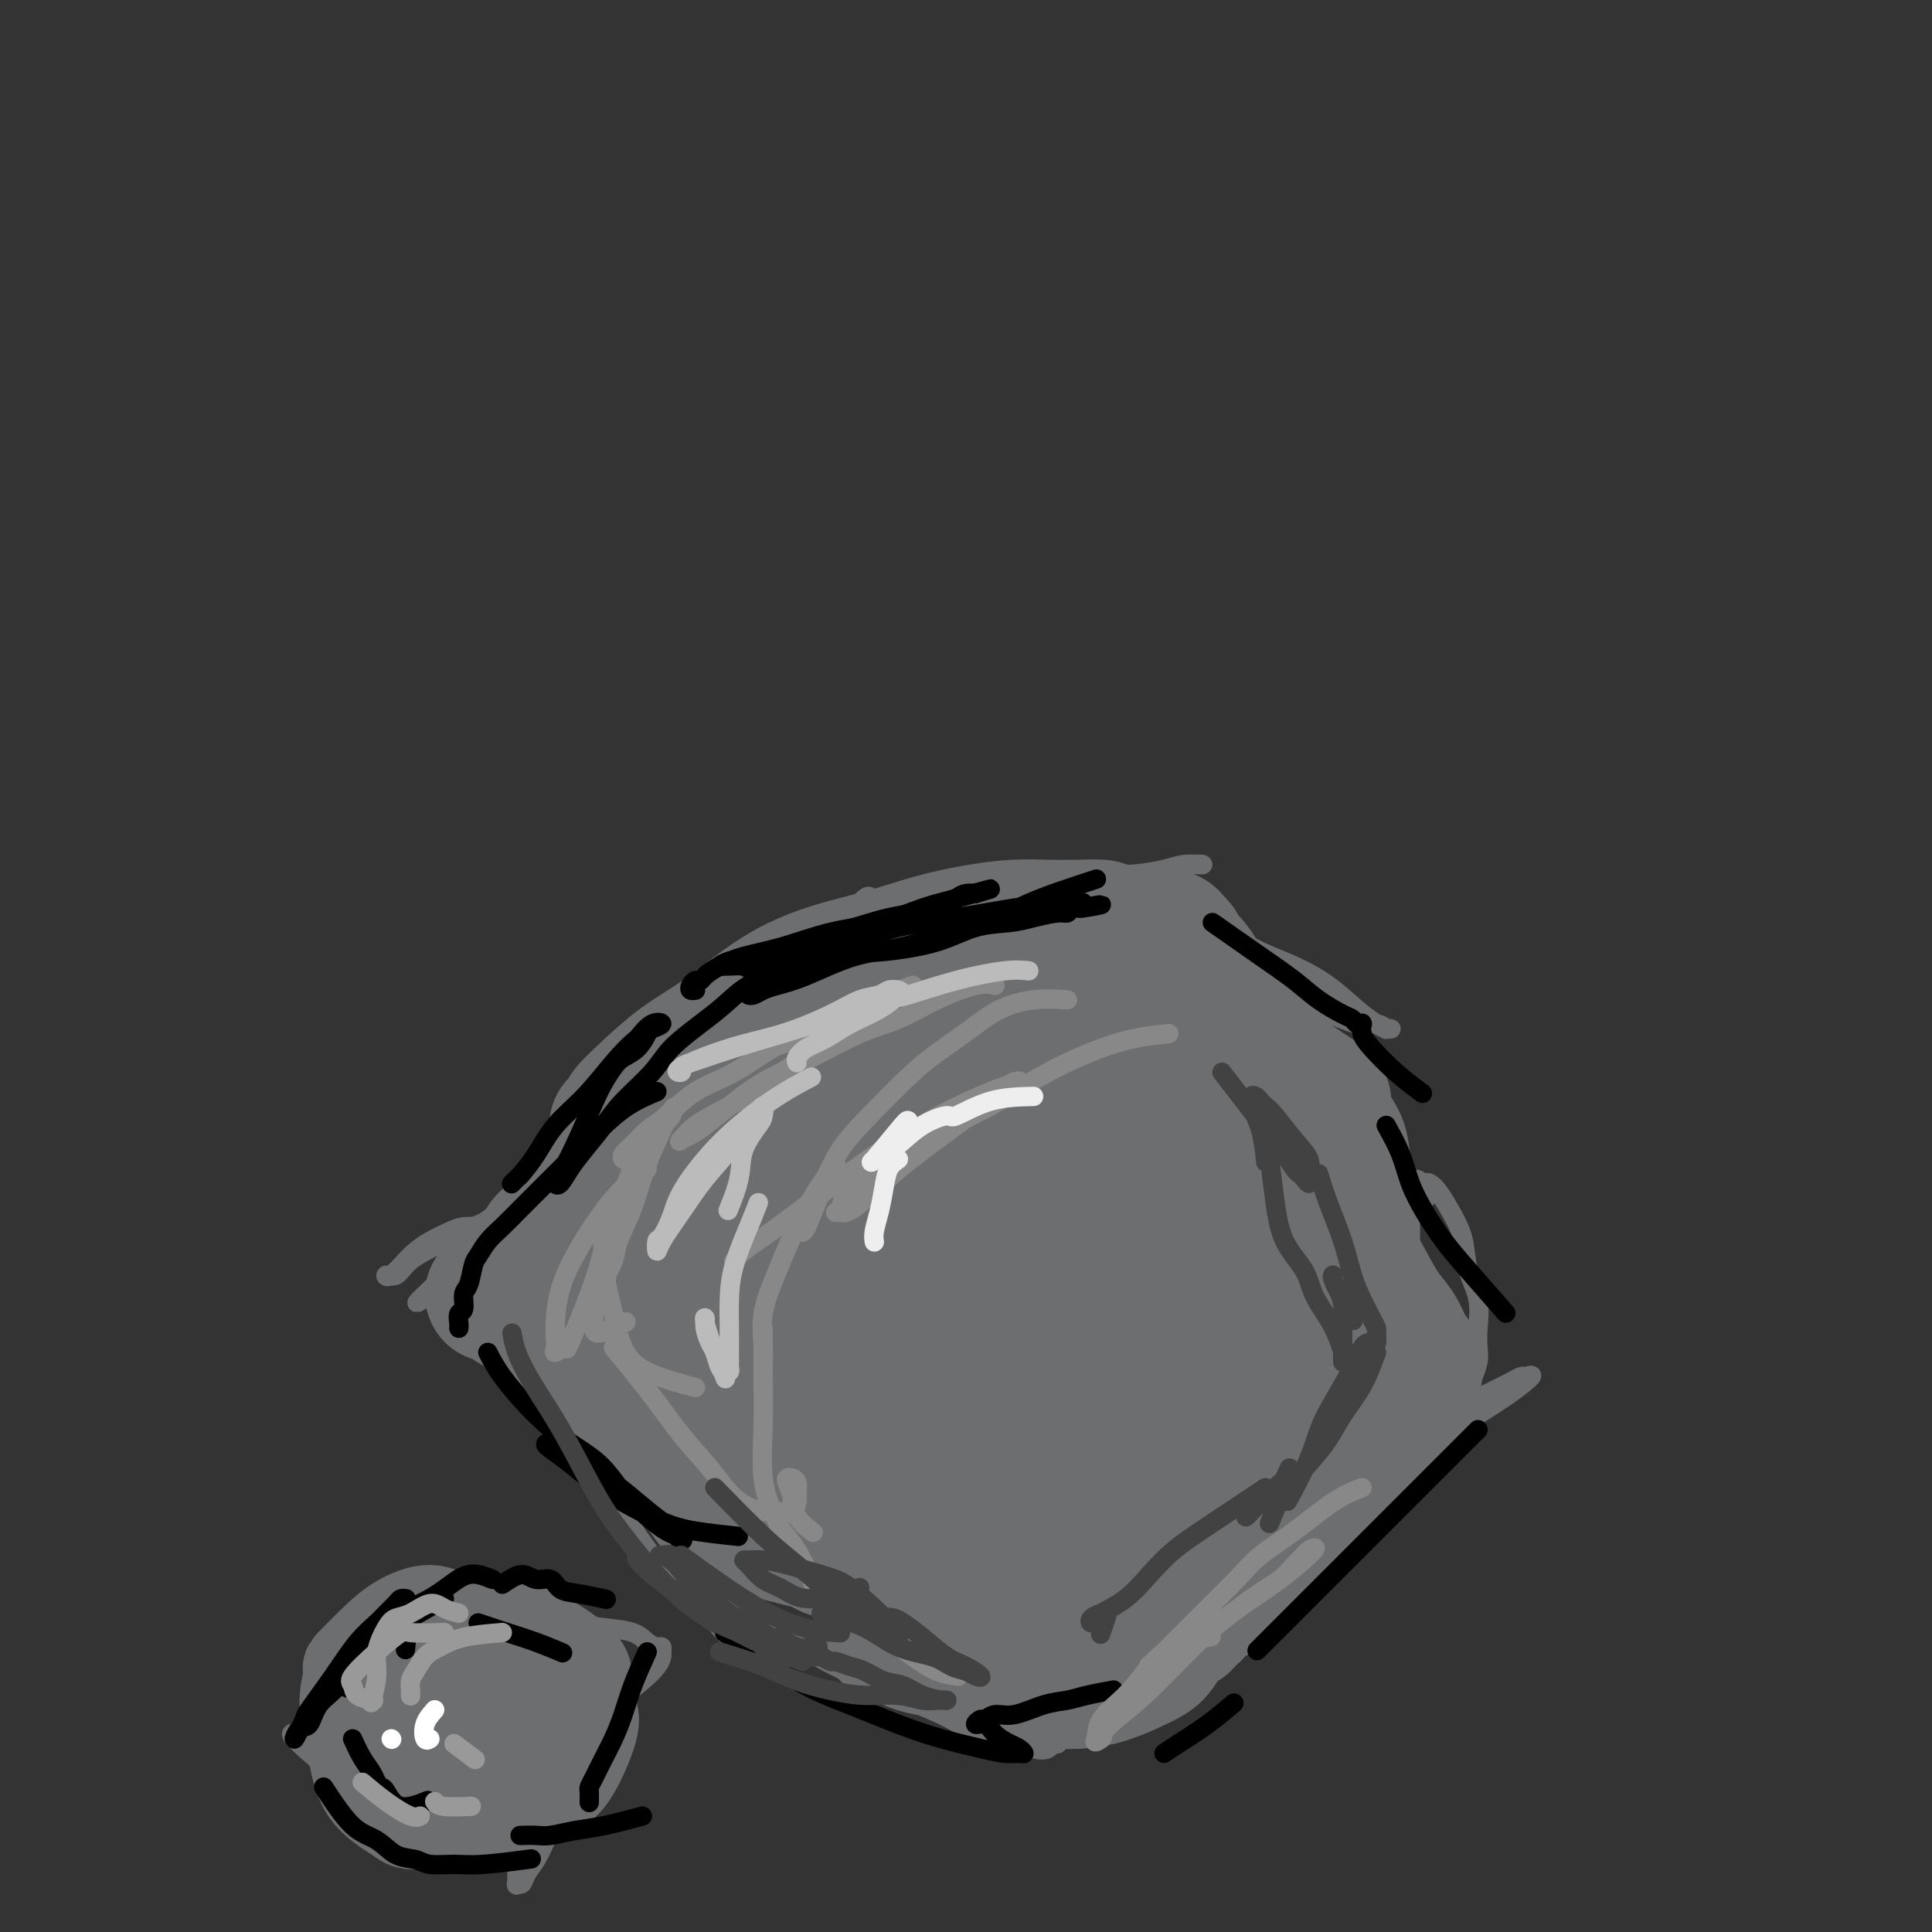 <svg viewBox='0 0 400 400' version='1.1' xmlns='http://www.w3.org/2000/svg' xmlns:xlink='http://www.w3.org/1999/xlink'><rect x="0" y="0" width="400" height="400" fill="#333333" stroke="none"/><g fill='none' stroke='#6D6E70' stroke-width='4' stroke-linecap='round' stroke-linejoin='round'><path d='M108,271c1.342,-0.851 2.684,-1.701 5,-3c2.316,-1.299 5.604,-3.046 11,-6c5.396,-2.954 12.898,-7.116 18,-10c5.102,-2.884 7.805,-4.488 10,-6c2.195,-1.512 3.883,-2.930 5,-4c1.117,-1.070 1.663,-1.793 2,-2c0.337,-0.207 0.464,0.102 0,0c-0.464,-0.102 -1.519,-0.613 -4,0c-2.481,0.613 -6.387,2.351 -10,4c-3.613,1.649 -6.932,3.210 -11,5c-4.068,1.790 -8.886,3.810 -13,6c-4.114,2.190 -7.526,4.550 -11,6c-3.474,1.450 -7.012,1.989 -10,3c-2.988,1.011 -5.427,2.492 -7,3c-1.573,0.508 -2.281,0.042 -4,1c-1.719,0.958 -4.448,3.339 -1,0c3.448,-3.339 13.074,-12.397 19,-17c5.926,-4.603 8.151,-4.749 11,-6c2.849,-1.251 6.321,-3.606 9,-5c2.679,-1.394 4.566,-1.827 6,-2c1.434,-0.173 2.415,-0.088 3,0c0.585,0.088 0.773,0.177 1,0c0.227,-0.177 0.493,-0.622 -1,0c-1.493,0.622 -4.747,2.311 -8,4'/><path d='M128,242c-4.029,1.584 -10.101,3.543 -13,5c-2.899,1.457 -2.625,2.412 -4,3c-1.375,0.588 -4.401,0.808 -8,2c-3.599,1.192 -7.773,3.356 -11,5c-3.227,1.644 -5.508,2.768 -7,4c-1.492,1.232 -2.196,2.573 -3,3c-0.804,0.427 -1.709,-0.060 -2,0c-0.291,0.060 0.032,0.667 1,0c0.968,-0.667 2.582,-2.610 4,-4c1.418,-1.390 2.640,-2.229 4,-3c1.360,-0.771 2.859,-1.475 4,-2c1.141,-0.525 1.922,-0.872 3,-1c1.078,-0.128 2.451,-0.037 3,0c0.549,0.037 0.275,0.018 0,0'/><path d='M172,217c-2.081,-0.053 -4.162,-0.107 -7,1c-2.838,1.107 -6.435,3.374 -10,6c-3.565,2.626 -7.100,5.610 -9,7c-1.900,1.390 -2.165,1.187 -5,3c-2.835,1.813 -8.239,5.643 -12,9c-3.761,3.357 -5.880,6.240 -8,9c-2.120,2.760 -4.240,5.398 -6,7c-1.760,1.602 -3.161,2.168 -4,3c-0.839,0.832 -1.118,1.931 -1,2c0.118,0.069 0.633,-0.890 2,-3c1.367,-2.110 3.586,-5.369 6,-9c2.414,-3.631 5.023,-7.633 8,-11c2.977,-3.367 6.320,-6.099 10,-10c3.680,-3.901 7.696,-8.970 12,-14c4.304,-5.030 8.897,-10.020 12,-13c3.103,-2.980 4.717,-3.950 7,-6c2.283,-2.050 5.235,-5.181 7,-7c1.765,-1.819 2.343,-2.328 3,-3c0.657,-0.672 1.392,-1.508 2,-2c0.608,-0.492 1.091,-0.642 1,0c-0.091,0.642 -0.754,2.075 -3,5c-2.246,2.925 -6.076,7.341 -10,12c-3.924,4.659 -7.941,9.562 -12,14c-4.059,4.438 -8.160,8.411 -12,12c-3.840,3.589 -7.420,6.795 -11,10'/><path d='M132,239c-5.173,4.921 -6.604,6.222 -8,8c-1.396,1.778 -2.757,4.033 -4,6c-1.243,1.967 -2.369,3.646 -2,3c0.369,-0.646 2.233,-3.618 4,-6c1.767,-2.382 3.436,-4.175 6,-7c2.564,-2.825 6.022,-6.681 9,-10c2.978,-3.319 5.477,-6.102 9,-10c3.523,-3.898 8.070,-8.912 12,-13c3.930,-4.088 7.241,-7.252 10,-10c2.759,-2.748 4.965,-5.080 7,-7c2.035,-1.920 3.898,-3.426 2,-2c-1.898,1.426 -7.559,5.785 -13,10c-5.441,4.215 -10.664,8.287 -15,12c-4.336,3.713 -7.787,7.067 -13,11c-5.213,3.933 -12.190,8.445 -16,11c-3.810,2.555 -4.453,3.152 -5,4c-0.547,0.848 -0.996,1.946 -2,3c-1.004,1.054 -2.562,2.064 -4,3c-1.438,0.936 -2.757,1.797 -4,3c-1.243,1.203 -2.412,2.747 -3,4c-0.588,1.253 -0.597,2.215 -1,3c-0.403,0.785 -1.202,1.392 -2,2'/><path d='M99,257c-2.479,3.193 -0.675,2.175 0,2c0.675,-0.175 0.223,0.492 0,1c-0.223,0.508 -0.215,0.858 0,1c0.215,0.142 0.639,0.077 1,0c0.361,-0.077 0.660,-0.166 1,0c0.340,0.166 0.722,0.587 2,0c1.278,-0.587 3.451,-2.182 6,-4c2.549,-1.818 5.472,-3.859 9,-7c3.528,-3.141 7.660,-7.382 12,-11c4.340,-3.618 8.886,-6.614 13,-10c4.114,-3.386 7.794,-7.163 12,-11c4.206,-3.837 8.937,-7.735 13,-11c4.063,-3.265 7.459,-5.897 10,-8c2.541,-2.103 4.228,-3.678 6,-5c1.772,-1.322 3.629,-2.392 5,-3c1.371,-0.608 2.257,-0.756 3,-1c0.743,-0.244 1.342,-0.585 2,-1c0.658,-0.415 1.376,-0.905 1,-1c-0.376,-0.095 -1.844,0.205 -4,1c-2.156,0.795 -5.000,2.086 -8,4c-3.000,1.914 -6.157,4.452 -10,7c-3.843,2.548 -8.372,5.106 -12,8c-3.628,2.894 -6.353,6.125 -10,9c-3.647,2.875 -8.215,5.395 -12,8c-3.785,2.605 -6.788,5.296 -10,8c-3.212,2.704 -6.634,5.420 -9,8c-2.366,2.580 -3.676,5.023 -5,7c-1.324,1.977 -2.662,3.489 -4,5'/><path d='M111,253c-4.890,5.113 -3.114,3.895 -3,4c0.114,0.105 -1.434,1.533 -2,2c-0.566,0.467 -0.149,-0.027 0,0c0.149,0.027 0.030,0.573 0,1c-0.030,0.427 0.029,0.733 0,1c-0.029,0.267 -0.145,0.495 0,1c0.145,0.505 0.553,1.287 2,3c1.447,1.713 3.934,4.359 6,6c2.066,1.641 3.712,2.279 6,4c2.288,1.721 5.217,4.526 8,7c2.783,2.474 5.421,4.619 8,7c2.579,2.381 5.100,4.998 7,7c1.900,2.002 3.178,3.387 5,5c1.822,1.613 4.186,3.453 6,5c1.814,1.547 3.077,2.799 4,4c0.923,1.201 1.505,2.350 2,3c0.495,0.650 0.903,0.802 1,1c0.097,0.198 -0.115,0.441 0,1c0.115,0.559 0.558,1.435 -1,0c-1.558,-1.435 -5.117,-5.179 -7,-7c-1.883,-1.821 -2.089,-1.719 -3,-2c-0.911,-0.281 -2.526,-0.945 -5,-3c-2.474,-2.055 -5.808,-5.499 -9,-8c-3.192,-2.501 -6.244,-4.058 -9,-6c-2.756,-1.942 -5.216,-4.269 -7,-6c-1.784,-1.731 -2.892,-2.865 -4,-4'/><path d='M116,279c-7.185,-5.637 -3.146,-2.729 -2,-2c1.146,0.729 -0.601,-0.720 -1,-1c-0.399,-0.280 0.549,0.609 1,1c0.451,0.391 0.406,0.284 1,1c0.594,0.716 1.829,2.254 3,4c1.171,1.746 2.278,3.700 4,6c1.722,2.300 4.058,4.947 6,7c1.942,2.053 3.491,3.513 5,5c1.509,1.487 2.979,3.001 4,4c1.021,0.999 1.593,1.484 2,2c0.407,0.516 0.648,1.062 1,1c0.352,-0.062 0.815,-0.732 1,-1c0.185,-0.268 0.093,-0.134 0,0'/><path d='M183,200c1.098,-1.571 2.196,-3.142 5,-5c2.804,-1.858 7.313,-4.003 12,-6c4.687,-1.997 9.552,-3.845 14,-5c4.448,-1.155 8.480,-1.616 12,-2c3.520,-0.384 6.527,-0.691 9,-1c2.473,-0.309 4.411,-0.619 6,-1c1.589,-0.381 2.829,-0.831 4,-1c1.171,-0.169 2.273,-0.055 3,0c0.727,0.055 1.079,0.053 1,0c-0.079,-0.053 -0.588,-0.157 -2,0c-1.412,0.157 -3.726,0.573 -7,2c-3.274,1.427 -7.508,3.864 -12,6c-4.492,2.136 -9.241,3.973 -14,6c-4.759,2.027 -9.526,4.246 -14,6c-4.474,1.754 -8.653,3.045 -12,4c-3.347,0.955 -5.860,1.575 -8,2c-2.140,0.425 -3.905,0.655 -5,1c-1.095,0.345 -1.520,0.805 -2,1c-0.480,0.195 -1.015,0.126 -1,0c0.015,-0.126 0.581,-0.310 2,-1c1.419,-0.690 3.690,-1.886 7,-3c3.310,-1.114 7.661,-2.146 12,-3c4.339,-0.854 8.668,-1.530 13,-2c4.332,-0.470 8.666,-0.735 13,-1'/><path d='M219,197c9.802,-1.239 10.805,0.665 14,2c3.195,1.335 8.580,2.103 13,3c4.420,0.897 7.873,1.924 11,3c3.127,1.076 5.928,2.201 9,3c3.072,0.799 6.416,1.272 9,2c2.584,0.728 4.410,1.712 6,2c1.590,0.288 2.945,-0.118 4,0c1.055,0.118 1.809,0.762 2,1c0.191,0.238 -0.180,0.071 0,0c0.180,-0.071 0.911,-0.045 1,0c0.089,0.045 -0.462,0.108 -1,0c-0.538,-0.108 -1.061,-0.387 -2,-1c-0.939,-0.613 -2.292,-1.558 -4,-3c-1.708,-1.442 -3.769,-3.380 -6,-5c-2.231,-1.620 -4.631,-2.922 -7,-4c-2.369,-1.078 -4.709,-1.931 -7,-3c-2.291,-1.069 -4.535,-2.355 -6,-3c-1.465,-0.645 -2.151,-0.650 -3,-1c-0.849,-0.350 -1.860,-1.045 -2,-1c-0.140,0.045 0.592,0.829 1,1c0.408,0.171 0.492,-0.270 1,0c0.508,0.270 1.439,1.252 3,3c1.561,1.748 3.751,4.260 6,6c2.249,1.740 4.556,2.706 7,5c2.444,2.294 5.025,5.917 7,9c1.975,3.083 3.345,5.628 5,8c1.655,2.372 3.595,4.572 5,7c1.405,2.428 2.273,5.084 3,7c0.727,1.916 1.311,3.093 2,4c0.689,0.907 1.483,1.545 2,2c0.517,0.455 0.759,0.728 1,1'/><path d='M293,245c4.107,5.880 1.876,1.579 1,0c-0.876,-1.579 -0.397,-0.436 0,0c0.397,0.436 0.712,0.166 1,0c0.288,-0.166 0.548,-0.226 1,0c0.452,0.226 1.095,0.740 2,2c0.905,1.260 2.071,3.267 3,5c0.929,1.733 1.622,3.191 2,5c0.378,1.809 0.442,3.968 1,6c0.558,2.032 1.610,3.938 2,6c0.390,2.062 0.117,4.282 0,6c-0.117,1.718 -0.077,2.936 0,4c0.077,1.064 0.189,1.976 0,3c-0.189,1.024 -0.681,2.161 -1,3c-0.319,0.839 -0.464,1.381 -1,2c-0.536,0.619 -1.464,1.317 -2,2c-0.536,0.683 -0.680,1.353 -1,2c-0.320,0.647 -0.816,1.271 0,1c0.816,-0.271 2.944,-1.435 4,-2c1.056,-0.565 1.042,-0.529 2,-1c0.958,-0.471 2.890,-1.449 4,-2c1.110,-0.551 1.397,-0.674 2,-1c0.603,-0.326 1.521,-0.855 2,-1c0.479,-0.145 0.520,0.095 1,0c0.480,-0.095 1.398,-0.526 1,0c-0.398,0.526 -2.114,2.007 -5,4c-2.886,1.993 -6.943,4.496 -11,7'/><path d='M301,296c-4.290,3.466 -8.016,6.632 -12,10c-3.984,3.368 -8.225,6.938 -12,10c-3.775,3.062 -7.085,5.617 -10,8c-2.915,2.383 -5.436,4.595 -8,7c-2.564,2.405 -5.171,5.005 -7,7c-1.829,1.995 -2.879,3.386 -4,4c-1.121,0.614 -2.312,0.452 -3,1c-0.688,0.548 -0.872,1.808 -1,2c-0.128,0.192 -0.201,-0.683 1,-2c1.201,-1.317 3.675,-3.077 6,-5c2.325,-1.923 4.502,-4.011 7,-6c2.498,-1.989 5.317,-3.881 8,-6c2.683,-2.119 5.231,-4.466 7,-6c1.769,-1.534 2.758,-2.256 4,-3c1.242,-0.744 2.737,-1.512 3,-2c0.263,-0.488 -0.707,-0.697 -2,0c-1.293,0.697 -2.910,2.301 -5,4c-2.090,1.699 -4.652,3.492 -7,5c-2.348,1.508 -4.480,2.732 -7,4c-2.520,1.268 -5.426,2.580 -8,4c-2.574,1.420 -4.814,2.948 -7,4c-2.186,1.052 -4.316,1.627 -7,2c-2.684,0.373 -5.920,0.543 -9,1c-3.080,0.457 -6.002,1.200 -9,1c-2.998,-0.200 -6.072,-1.342 -10,-2c-3.928,-0.658 -8.711,-0.831 -13,-2c-4.289,-1.169 -8.082,-3.334 -12,-5c-3.918,-1.666 -7.959,-2.833 -12,-4'/><path d='M172,327c-9.378,-2.885 -9.322,-3.597 -12,-5c-2.678,-1.403 -8.088,-3.498 -12,-5c-3.912,-1.502 -6.325,-2.410 -9,-4c-2.675,-1.590 -5.613,-3.861 -8,-6c-2.387,-2.139 -4.222,-4.145 -6,-6c-1.778,-1.855 -3.500,-3.557 -5,-5c-1.500,-1.443 -2.780,-2.626 -4,-4c-1.220,-1.374 -2.382,-2.941 -3,-4c-0.618,-1.059 -0.693,-1.612 -1,-2c-0.307,-0.388 -0.845,-0.610 -1,-1c-0.155,-0.390 0.074,-0.948 0,-1c-0.074,-0.052 -0.450,0.401 0,1c0.450,0.599 1.726,1.344 3,3c1.274,1.656 2.545,4.222 4,7c1.455,2.778 3.094,5.768 5,9c1.906,3.232 4.077,6.705 7,11c2.923,4.295 6.596,9.413 9,12c2.404,2.587 3.538,2.645 5,4c1.462,1.355 3.252,4.009 5,6c1.748,1.991 3.453,3.319 5,4c1.547,0.681 2.937,0.715 4,1c1.063,0.285 1.801,0.820 2,1c0.199,0.180 -0.140,0.005 0,0c0.140,-0.005 0.760,0.161 1,0c0.240,-0.161 0.101,-0.648 0,-1c-0.101,-0.352 -0.165,-0.570 -1,-2c-0.835,-1.430 -2.440,-4.074 -4,-6c-1.560,-1.926 -3.074,-3.134 -5,-5c-1.926,-1.866 -4.265,-4.390 -6,-6c-1.735,-1.610 -2.868,-2.305 -4,-3'/><path d='M141,320c-3.493,-4.253 -2.227,-3.385 -2,-3c0.227,0.385 -0.585,0.287 -1,0c-0.415,-0.287 -0.434,-0.763 0,0c0.434,0.763 1.322,2.766 3,5c1.678,2.234 4.147,4.701 7,7c2.853,2.299 6.088,4.431 10,7c3.912,2.569 8.499,5.576 13,8c4.501,2.424 8.917,4.264 13,6c4.083,1.736 7.833,3.366 11,5c3.167,1.634 5.751,3.271 8,4c2.249,0.729 4.161,0.550 6,1c1.839,0.450 3.603,1.528 5,2c1.397,0.472 2.428,0.339 3,0c0.572,-0.339 0.686,-0.882 1,-1c0.314,-0.118 0.828,0.189 1,0c0.172,-0.189 0.001,-0.874 0,-1c-0.001,-0.126 0.168,0.307 0,0c-0.168,-0.307 -0.672,-1.354 -1,-2c-0.328,-0.646 -0.480,-0.891 -1,-1c-0.520,-0.109 -1.408,-0.083 -2,0c-0.592,0.083 -0.888,0.223 -1,0c-0.112,-0.223 -0.040,-0.808 0,-1c0.040,-0.192 0.047,0.011 1,0c0.953,-0.011 2.853,-0.234 5,-1c2.147,-0.766 4.540,-2.076 7,-3c2.460,-0.924 4.985,-1.463 7,-2c2.015,-0.537 3.518,-1.072 5,-2c1.482,-0.928 2.944,-2.249 4,-3c1.056,-0.751 1.707,-0.933 2,-1c0.293,-0.067 0.226,-0.019 0,0c-0.226,0.019 -0.613,0.010 -1,0'/><path d='M244,344c4.132,-1.938 -0.537,-0.284 -4,1c-3.463,1.284 -5.721,2.198 -8,3c-2.279,0.802 -4.578,1.492 -7,2c-2.422,0.508 -4.966,0.835 -8,1c-3.034,0.165 -6.558,0.170 -10,0c-3.442,-0.170 -6.803,-0.515 -10,-1c-3.197,-0.485 -6.231,-1.111 -9,-2c-2.769,-0.889 -5.275,-2.042 -7,-3c-1.725,-0.958 -2.670,-1.722 -4,-2c-1.330,-0.278 -3.046,-0.072 -4,0c-0.954,0.072 -1.148,0.009 -1,0c0.148,-0.009 0.637,0.036 2,0c1.363,-0.036 3.601,-0.153 7,0c3.399,0.153 7.960,0.577 12,1c4.040,0.423 7.558,0.845 11,1c3.442,0.155 6.806,0.042 10,0c3.194,-0.042 6.217,-0.011 9,0c2.783,0.011 5.325,0.004 8,0c2.675,-0.004 5.481,-0.005 7,0c1.519,0.005 1.751,0.016 2,0c0.249,-0.016 0.517,-0.058 1,0c0.483,0.058 1.183,0.216 1,0c-0.183,-0.216 -1.250,-0.805 -2,-1c-0.750,-0.195 -1.183,0.004 -2,0c-0.817,-0.004 -2.016,-0.212 -4,0c-1.984,0.212 -4.752,0.842 -7,1c-2.248,0.158 -3.975,-0.157 -6,0c-2.025,0.157 -4.347,0.784 -6,1c-1.653,0.216 -2.637,0.020 -4,0c-1.363,-0.020 -3.104,0.137 -5,0c-1.896,-0.137 -3.948,-0.569 -6,-1'/><path d='M200,345c-7.171,-0.376 -4.600,-1.315 -5,-2c-0.400,-0.685 -3.772,-1.115 -6,-2c-2.228,-0.885 -3.312,-2.225 -5,-3c-1.688,-0.775 -3.979,-0.986 -6,-2c-2.021,-1.014 -3.771,-2.833 -5,-4c-1.229,-1.167 -1.938,-1.684 -3,-2c-1.062,-0.316 -2.478,-0.431 -3,-1c-0.522,-0.569 -0.149,-1.591 0,-2c0.149,-0.409 0.075,-0.204 0,0'/></g>
<g fill='none' stroke='#6D6E70' stroke-width='28' stroke-linecap='round' stroke-linejoin='round'><path d='M207,209c-0.252,-0.350 -0.503,-0.700 -4,1c-3.497,1.700 -10.239,5.451 -15,8c-4.761,2.549 -7.542,3.895 -11,6c-3.458,2.105 -7.594,4.970 -11,7c-3.406,2.030 -6.081,3.225 -9,5c-2.919,1.775 -6.082,4.128 -9,6c-2.918,1.872 -5.589,3.261 -8,5c-2.411,1.739 -4.560,3.828 -6,5c-1.440,1.172 -2.171,1.426 -3,2c-0.829,0.574 -1.755,1.467 -2,2c-0.245,0.533 0.190,0.706 0,1c-0.190,0.294 -1.006,0.709 1,-1c2.006,-1.709 6.835,-5.541 10,-8c3.165,-2.459 4.666,-3.543 8,-6c3.334,-2.457 8.499,-6.286 13,-9c4.501,-2.714 8.336,-4.314 12,-6c3.664,-1.686 7.156,-3.460 10,-5c2.844,-1.540 5.041,-2.846 7,-4c1.959,-1.154 3.680,-2.155 5,-3c1.320,-0.845 2.240,-1.535 3,-2c0.760,-0.465 1.360,-0.704 2,-1c0.640,-0.296 1.320,-0.648 2,-1'/><path d='M202,211c6.335,-3.628 1.673,-1.697 0,-1c-1.673,0.697 -0.358,0.162 0,0c0.358,-0.162 -0.240,0.050 -1,0c-0.760,-0.050 -1.683,-0.362 -3,0c-1.317,0.362 -3.029,1.398 -5,2c-1.971,0.602 -4.201,0.772 -7,2c-2.799,1.228 -6.166,3.515 -9,5c-2.834,1.485 -5.134,2.167 -8,3c-2.866,0.833 -6.296,1.815 -9,3c-2.704,1.185 -4.681,2.571 -7,4c-2.319,1.429 -4.980,2.899 -7,4c-2.020,1.101 -3.398,1.831 -5,3c-1.602,1.169 -3.426,2.775 -5,4c-1.574,1.225 -2.898,2.067 -4,3c-1.102,0.933 -1.984,1.956 -3,3c-1.016,1.044 -2.167,2.110 -3,3c-0.833,0.890 -1.348,1.603 -2,2c-0.652,0.397 -1.443,0.478 -2,1c-0.557,0.522 -0.882,1.484 -1,2c-0.118,0.516 -0.029,0.585 0,1c0.029,0.415 -0.002,1.176 0,2c0.002,0.824 0.035,1.710 0,3c-0.035,1.290 -0.140,2.984 0,5c0.140,2.016 0.523,4.353 1,6c0.477,1.647 1.046,2.603 2,4c0.954,1.397 2.291,3.233 3,5c0.709,1.767 0.788,3.463 2,5c1.212,1.537 3.557,2.914 5,4c1.443,1.086 1.984,1.882 3,3c1.016,1.118 2.508,2.559 4,4'/><path d='M141,296c2.492,2.342 2.722,2.698 3,3c0.278,0.302 0.605,0.551 1,1c0.395,0.449 0.859,1.098 1,1c0.141,-0.098 -0.041,-0.944 0,-2c0.041,-1.056 0.305,-2.322 0,-4c-0.305,-1.678 -1.181,-3.770 -2,-6c-0.819,-2.230 -1.582,-4.600 -2,-7c-0.418,-2.400 -0.490,-4.831 -1,-7c-0.510,-2.169 -1.457,-4.075 -2,-6c-0.543,-1.925 -0.682,-3.868 -1,-6c-0.318,-2.132 -0.817,-4.452 -1,-6c-0.183,-1.548 -0.052,-2.323 0,-3c0.052,-0.677 0.025,-1.255 0,-2c-0.025,-0.745 -0.049,-1.655 0,-2c0.049,-0.345 0.171,-0.124 0,0c-0.171,0.124 -0.634,0.152 -1,0c-0.366,-0.152 -0.634,-0.483 -1,0c-0.366,0.483 -0.831,1.782 -1,3c-0.169,1.218 -0.044,2.357 0,4c0.044,1.643 0.007,3.791 0,6c-0.007,2.209 0.016,4.479 0,7c-0.016,2.521 -0.071,5.291 0,8c0.071,2.709 0.266,5.355 1,8c0.734,2.645 2.005,5.289 3,8c0.995,2.711 1.713,5.489 3,8c1.287,2.511 3.144,4.756 5,7'/><path d='M146,309c2.643,4.295 3.750,3.532 5,4c1.250,0.468 2.642,2.167 4,3c1.358,0.833 2.681,0.802 4,1c1.319,0.198 2.633,0.626 4,1c1.367,0.374 2.788,0.693 4,1c1.212,0.307 2.217,0.600 3,1c0.783,0.400 1.344,0.905 2,1c0.656,0.095 1.407,-0.221 2,0c0.593,0.221 1.027,0.979 1,1c-0.027,0.021 -0.515,-0.696 -1,-2c-0.485,-1.304 -0.968,-3.196 -2,-5c-1.032,-1.804 -2.614,-3.519 -4,-6c-1.386,-2.481 -2.576,-5.728 -4,-9c-1.424,-3.272 -3.082,-6.570 -4,-9c-0.918,-2.430 -1.097,-3.991 -2,-9c-0.903,-5.009 -2.530,-13.466 -3,-18c-0.470,-4.534 0.216,-5.145 1,-7c0.784,-1.855 1.664,-4.953 3,-8c1.336,-3.047 3.127,-6.042 6,-9c2.873,-2.958 6.828,-5.880 10,-8c3.172,-2.120 5.560,-3.437 9,-5c3.440,-1.563 7.930,-3.372 12,-5c4.070,-1.628 7.720,-3.076 11,-4c3.280,-0.924 6.191,-1.326 9,-2c2.809,-0.674 5.517,-1.621 8,-2c2.483,-0.379 4.742,-0.189 7,0'/><path d='M231,214c6.124,-1.281 3.933,-0.483 4,0c0.067,0.483 2.393,0.651 4,1c1.607,0.349 2.495,0.880 3,1c0.505,0.120 0.628,-0.171 1,0c0.372,0.171 0.993,0.804 1,1c0.007,0.196 -0.600,-0.045 -1,0c-0.400,0.045 -0.591,0.377 -1,0c-0.409,-0.377 -1.034,-1.463 -2,-2c-0.966,-0.537 -2.272,-0.525 -4,-1c-1.728,-0.475 -3.876,-1.436 -6,-2c-2.124,-0.564 -4.223,-0.729 -6,-1c-1.777,-0.271 -3.230,-0.646 -5,-1c-1.770,-0.354 -3.856,-0.686 -5,-1c-1.144,-0.314 -1.347,-0.609 -2,-1c-0.653,-0.391 -1.756,-0.877 -2,-1c-0.244,-0.123 0.370,0.116 1,0c0.630,-0.116 1.275,-0.586 3,-1c1.725,-0.414 4.528,-0.773 7,-1c2.472,-0.227 4.611,-0.324 7,0c2.389,0.324 5.027,1.069 8,2c2.973,0.931 6.280,2.049 9,3c2.720,0.951 4.853,1.735 7,3c2.147,1.265 4.307,3.010 6,4c1.693,0.990 2.918,1.224 4,2c1.082,0.776 2.022,2.094 3,3c0.978,0.906 1.994,1.402 3,2c1.006,0.598 2.003,1.299 3,2'/><path d='M271,226c5.594,3.358 2.080,2.253 1,2c-1.080,-0.253 0.274,0.344 1,1c0.726,0.656 0.824,1.370 1,2c0.176,0.630 0.429,1.176 1,2c0.571,0.824 1.458,1.925 2,3c0.542,1.075 0.737,2.122 1,4c0.263,1.878 0.592,4.587 1,7c0.408,2.413 0.895,4.531 1,7c0.105,2.469 -0.170,5.290 0,8c0.170,2.710 0.786,5.309 1,8c0.214,2.691 0.026,5.474 0,8c-0.026,2.526 0.110,4.794 0,7c-0.110,2.206 -0.464,4.350 -1,6c-0.536,1.650 -1.253,2.805 -2,4c-0.747,1.195 -1.524,2.431 -2,3c-0.476,0.569 -0.650,0.472 -1,1c-0.350,0.528 -0.876,1.680 -1,2c-0.124,0.320 0.153,-0.193 0,-1c-0.153,-0.807 -0.734,-1.910 -1,-3c-0.266,-1.090 -0.215,-2.168 0,-5c0.215,-2.832 0.594,-7.420 1,-10c0.406,-2.580 0.840,-3.154 1,-6c0.160,-2.846 0.046,-7.964 0,-10c-0.046,-2.036 -0.023,-0.990 0,-1c0.023,-0.010 0.047,-1.075 0,-2c-0.047,-0.925 -0.167,-1.711 0,-2c0.167,-0.289 0.619,-0.083 1,0c0.381,0.083 0.690,0.041 1,0'/><path d='M277,261c0.692,-5.332 0.921,1.339 1,5c0.079,3.661 0.006,4.314 0,6c-0.006,1.686 0.053,4.407 0,7c-0.053,2.593 -0.219,5.059 -1,8c-0.781,2.941 -2.179,6.359 -3,9c-0.821,2.641 -1.066,4.506 -2,7c-0.934,2.494 -2.559,5.615 -4,8c-1.441,2.385 -2.699,4.032 -4,6c-1.301,1.968 -2.646,4.258 -4,6c-1.354,1.742 -2.718,2.938 -4,4c-1.282,1.062 -2.482,1.991 -4,3c-1.518,1.009 -3.353,2.099 -5,3c-1.647,0.901 -3.105,1.615 -5,2c-1.895,0.385 -4.225,0.443 -7,1c-2.775,0.557 -5.994,1.613 -9,2c-3.006,0.387 -5.797,0.104 -9,0c-3.203,-0.104 -6.816,-0.028 -10,0c-3.184,0.028 -5.938,0.007 -8,0c-2.062,-0.007 -3.431,-0.001 -6,0c-2.569,0.001 -6.339,-0.004 -8,0c-1.661,0.004 -1.214,0.015 -1,0c0.214,-0.015 0.196,-0.057 1,0c0.804,0.057 2.431,0.214 5,0c2.569,-0.214 6.080,-0.800 10,-2c3.920,-1.200 8.248,-3.015 13,-5c4.752,-1.985 9.929,-4.138 14,-6c4.071,-1.862 7.035,-3.431 10,-5'/><path d='M237,320c6.774,-3.638 5.208,-4.733 6,-6c0.792,-1.267 3.940,-2.705 6,-4c2.060,-1.295 3.032,-2.446 4,-4c0.968,-1.554 1.934,-3.511 3,-5c1.066,-1.489 2.234,-2.512 3,-4c0.766,-1.488 1.131,-3.442 2,-5c0.869,-1.558 2.242,-2.720 3,-4c0.758,-1.280 0.903,-2.680 1,-4c0.097,-1.320 0.148,-2.562 0,-4c-0.148,-1.438 -0.494,-3.074 -1,-5c-0.506,-1.926 -1.172,-4.144 -2,-6c-0.828,-1.856 -1.819,-3.351 -3,-5c-1.181,-1.649 -2.553,-3.454 -4,-5c-1.447,-1.546 -2.969,-2.834 -5,-4c-2.031,-1.166 -4.570,-2.212 -7,-3c-2.430,-0.788 -4.751,-1.320 -9,-1c-4.249,0.320 -10.426,1.492 -16,3c-5.574,1.508 -10.544,3.352 -18,7c-7.456,3.648 -17.399,9.099 -22,12c-4.601,2.901 -3.859,3.250 -6,5c-2.141,1.750 -7.164,4.901 -10,7c-2.836,2.099 -3.483,3.148 -4,4c-0.517,0.852 -0.903,1.509 -1,2c-0.097,0.491 0.095,0.817 0,1c-0.095,0.183 -0.476,0.224 1,0c1.476,-0.224 4.808,-0.712 9,-3c4.192,-2.288 9.242,-6.375 14,-11c4.758,-4.625 9.224,-9.786 14,-15c4.776,-5.214 9.863,-10.481 14,-15c4.137,-4.519 7.325,-8.291 10,-11c2.675,-2.709 4.838,-4.354 7,-6'/><path d='M226,231c7.712,-7.911 4.491,-4.187 4,-3c-0.491,1.187 1.746,-0.161 3,0c1.254,0.161 1.524,1.832 2,3c0.476,1.168 1.158,1.834 1,5c-0.158,3.166 -1.157,8.831 -3,14c-1.843,5.169 -4.531,9.841 -8,15c-3.469,5.159 -7.718,10.806 -12,16c-4.282,5.194 -8.595,9.934 -13,14c-4.405,4.066 -8.902,7.457 -12,10c-3.098,2.543 -4.798,4.238 -7,5c-2.202,0.762 -4.907,0.592 -7,0c-2.093,-0.592 -3.576,-1.606 -5,-4c-1.424,-2.394 -2.790,-6.167 -4,-10c-1.210,-3.833 -2.265,-7.725 -2,-12c0.265,-4.275 1.849,-8.934 4,-14c2.151,-5.066 4.869,-10.540 9,-16c4.131,-5.460 9.675,-10.906 15,-15c5.325,-4.094 10.432,-6.836 14,-9c3.568,-2.164 5.596,-3.750 9,-4c3.404,-0.250 8.184,0.835 12,2c3.816,1.165 6.670,2.412 9,5c2.330,2.588 4.138,6.519 5,11c0.862,4.481 0.777,9.511 0,15c-0.777,5.489 -2.247,11.436 -4,17c-1.753,5.564 -3.788,10.744 -6,15c-2.212,4.256 -4.602,7.587 -7,10c-2.398,2.413 -4.803,3.909 -7,5c-2.197,1.091 -4.187,1.777 -7,2c-2.813,0.223 -6.450,-0.017 -10,-1c-3.550,-0.983 -7.014,-2.709 -10,-5c-2.986,-2.291 -5.493,-5.145 -8,-8'/><path d='M181,294c-3.651,-3.071 -3.779,-4.248 -4,-7c-0.221,-2.752 -0.536,-7.080 0,-11c0.536,-3.920 1.922,-7.433 5,-11c3.078,-3.567 7.848,-7.190 12,-10c4.152,-2.810 7.686,-4.809 11,-6c3.314,-1.191 6.406,-1.574 10,-1c3.594,0.574 7.688,2.105 11,4c3.312,1.895 5.841,4.153 8,7c2.159,2.847 3.949,6.283 5,10c1.051,3.717 1.363,7.716 1,12c-0.363,4.284 -1.402,8.854 -3,13c-1.598,4.146 -3.757,7.870 -6,11c-2.243,3.130 -4.570,5.668 -7,8c-2.430,2.332 -4.962,4.458 -7,6c-2.038,1.542 -3.583,2.502 -5,3c-1.417,0.498 -2.708,0.535 -5,0c-2.292,-0.535 -5.586,-1.644 -7,-2c-1.414,-0.356 -0.948,0.039 -1,-1c-0.052,-1.039 -0.622,-3.514 0,-6c0.622,-2.486 2.435,-4.983 5,-8c2.565,-3.017 5.881,-6.555 10,-11c4.119,-4.445 9.041,-9.796 14,-15c4.959,-5.204 9.956,-10.259 14,-14c4.044,-3.741 7.136,-6.168 9,-8c1.864,-1.832 2.499,-3.068 3,-4c0.501,-0.932 0.866,-1.559 1,-2c0.134,-0.441 0.036,-0.696 0,-1c-0.036,-0.304 -0.010,-0.658 0,-1c0.010,-0.342 0.005,-0.671 0,-1'/><path d='M255,248c0.619,-1.632 0.166,-1.211 0,-1c-0.166,0.211 -0.044,0.213 0,0c0.044,-0.213 0.012,-0.641 0,-1c-0.012,-0.359 -0.003,-0.650 0,-1c0.003,-0.350 0.002,-0.758 0,-1c-0.002,-0.242 -0.004,-0.319 0,-1c0.004,-0.681 0.015,-1.967 0,-3c-0.015,-1.033 -0.057,-1.813 0,-3c0.057,-1.187 0.212,-2.781 0,-4c-0.212,-1.219 -0.792,-2.062 -1,-3c-0.208,-0.938 -0.046,-1.969 0,-3c0.046,-1.031 -0.025,-2.061 0,-3c0.025,-0.939 0.147,-1.788 0,-3c-0.147,-1.212 -0.562,-2.787 -1,-4c-0.438,-1.213 -0.897,-2.066 -1,-3c-0.103,-0.934 0.152,-1.951 0,-3c-0.152,-1.049 -0.709,-2.130 -1,-3c-0.291,-0.870 -0.316,-1.528 -1,-3c-0.684,-1.472 -2.028,-3.757 -3,-5c-0.972,-1.243 -1.573,-1.442 -2,-2c-0.427,-0.558 -0.680,-1.474 -1,-2c-0.320,-0.526 -0.707,-0.663 -1,-1c-0.293,-0.337 -0.493,-0.875 -1,-1c-0.507,-0.125 -1.321,0.162 -2,0c-0.679,-0.162 -1.221,-0.774 -2,-1c-0.779,-0.226 -1.794,-0.064 -3,0c-1.206,0.064 -2.603,0.032 -4,0'/><path d='M231,193c-2.307,-0.535 -2.073,-0.873 -3,-1c-0.927,-0.127 -3.013,-0.043 -5,0c-1.987,0.043 -3.874,0.045 -6,0c-2.126,-0.045 -4.490,-0.137 -7,0c-2.510,0.137 -5.167,0.504 -8,1c-2.833,0.496 -5.843,1.121 -9,2c-3.157,0.879 -6.460,2.011 -10,3c-3.540,0.989 -7.317,1.835 -11,3c-3.683,1.165 -7.270,2.647 -11,5c-3.730,2.353 -7.601,5.575 -11,8c-3.399,2.425 -6.326,4.051 -9,6c-2.674,1.949 -5.097,4.221 -7,6c-1.903,1.779 -3.288,3.066 -4,4c-0.712,0.934 -0.752,1.515 -1,2c-0.248,0.485 -0.705,0.873 -1,1c-0.295,0.127 -0.427,-0.006 0,0c0.427,0.006 1.412,0.152 3,0c1.588,-0.152 3.777,-0.600 6,-2c2.223,-1.400 4.478,-3.750 7,-5c2.522,-1.250 5.312,-1.399 8,-2c2.688,-0.601 5.276,-1.652 8,-3c2.724,-1.348 5.584,-2.991 8,-4c2.416,-1.009 4.387,-1.385 6,-2c1.613,-0.615 2.867,-1.471 4,-2c1.133,-0.529 2.146,-0.733 3,-1c0.854,-0.267 1.548,-0.597 2,-1c0.452,-0.403 0.660,-0.878 1,-1c0.340,-0.122 0.811,0.108 1,0c0.189,-0.108 0.094,-0.554 0,-1'/><path d='M185,209c8.854,-3.987 2.489,-1.954 0,-1c-2.489,0.954 -1.103,0.829 -1,1c0.103,0.171 -1.077,0.640 -2,1c-0.923,0.360 -1.589,0.613 -4,2c-2.411,1.387 -6.568,3.910 -10,6c-3.432,2.090 -6.141,3.749 -10,6c-3.859,2.251 -8.870,5.095 -13,8c-4.130,2.905 -7.379,5.870 -11,9c-3.621,3.130 -7.614,6.425 -11,9c-3.386,2.575 -6.164,4.430 -8,6c-1.836,1.570 -2.729,2.854 -4,4c-1.271,1.146 -2.919,2.154 -4,3c-1.081,0.846 -1.594,1.532 -2,2c-0.406,0.468 -0.704,0.719 -1,1c-0.296,0.281 -0.591,0.591 -1,1c-0.409,0.409 -0.933,0.918 -1,1c-0.067,0.082 0.324,-0.264 1,0c0.676,0.264 1.638,1.139 3,2c1.362,0.861 3.125,1.709 5,3c1.875,1.291 3.863,3.027 6,5c2.137,1.973 4.421,4.185 7,6c2.579,1.815 5.451,3.233 8,5c2.549,1.767 4.774,3.884 7,6'/><path d='M139,295c6.487,5.533 4.705,5.366 5,6c0.295,0.634 2.668,2.069 4,3c1.332,0.931 1.625,1.357 2,2c0.375,0.643 0.834,1.503 1,2c0.166,0.497 0.039,0.630 0,1c-0.039,0.370 0.010,0.976 0,1c-0.010,0.024 -0.078,-0.533 0,-1c0.078,-0.467 0.303,-0.842 0,-1c-0.303,-0.158 -1.134,-0.097 -2,-1c-0.866,-0.903 -1.766,-2.769 -3,-4c-1.234,-1.231 -2.800,-1.828 -4,-3c-1.200,-1.172 -2.033,-2.918 -3,-4c-0.967,-1.082 -2.069,-1.500 -3,-2c-0.931,-0.500 -1.692,-1.083 -2,-1c-0.308,0.083 -0.165,0.830 0,1c0.165,0.170 0.352,-0.238 1,0c0.648,0.238 1.758,1.122 3,2c1.242,0.878 2.614,1.749 5,3c2.386,1.251 5.784,2.882 8,4c2.216,1.118 3.251,1.724 6,3c2.749,1.276 7.214,3.222 9,4c1.786,0.778 0.893,0.389 0,0'/><path d='M264,227c1.251,3.746 2.502,7.493 4,11c1.498,3.507 3.244,6.776 5,10c1.756,3.224 3.521,6.404 5,9c1.479,2.596 2.672,4.608 4,7c1.328,2.392 2.790,5.163 4,7c1.210,1.837 2.166,2.740 3,4c0.834,1.260 1.544,2.877 2,4c0.456,1.123 0.658,1.751 1,2c0.342,0.249 0.824,0.118 1,1c0.176,0.882 0.044,2.776 -1,5c-1.044,2.224 -3.002,4.779 -5,7c-1.998,2.221 -4.035,4.108 -6,6c-1.965,1.892 -3.856,3.788 -6,6c-2.144,2.212 -4.541,4.739 -7,7c-2.459,2.261 -4.979,4.256 -7,6c-2.021,1.744 -3.544,3.239 -5,5c-1.456,1.761 -2.845,3.789 -4,5c-1.155,1.211 -2.078,1.606 -3,2'/><path d='M249,331c-6.211,6.338 -2.739,3.683 -2,3c0.739,-0.683 -1.255,0.605 -2,1c-0.745,0.395 -0.240,-0.103 0,0c0.240,0.103 0.216,0.808 0,1c-0.216,0.192 -0.623,-0.128 -1,0c-0.377,0.128 -0.725,0.706 -1,1c-0.275,0.294 -0.477,0.306 -1,1c-0.523,0.694 -1.367,2.070 -2,3c-0.633,0.930 -1.057,1.413 -2,2c-0.943,0.587 -2.407,1.279 -4,2c-1.593,0.721 -3.315,1.470 -5,2c-1.685,0.530 -3.332,0.839 -5,1c-1.668,0.161 -3.355,0.174 -6,0c-2.645,-0.174 -6.247,-0.534 -9,-1c-2.753,-0.466 -4.658,-1.039 -7,-2c-2.342,-0.961 -5.123,-2.309 -7,-3c-1.877,-0.691 -2.852,-0.724 -4,-1c-1.148,-0.276 -2.471,-0.793 -3,-1c-0.529,-0.207 -0.265,-0.103 0,0'/></g>
<g fill='none' stroke='#000000' stroke-width='4' stroke-linecap='round' stroke-linejoin='round'><path d='M227,182c-5.189,1.699 -10.379,3.398 -14,5c-3.621,1.602 -5.675,3.108 -8,4c-2.325,0.892 -4.923,1.170 -8,2c-3.077,0.830 -6.634,2.211 -10,3c-3.366,0.789 -6.540,0.986 -10,2c-3.460,1.014 -7.205,2.846 -10,4c-2.795,1.154 -4.642,1.629 -6,2c-1.358,0.371 -2.229,0.637 -3,1c-0.771,0.363 -1.442,0.822 -2,1c-0.558,0.178 -1.004,0.073 -1,0c0.004,-0.073 0.459,-0.115 2,-1c1.541,-0.885 4.167,-2.612 7,-4c2.833,-1.388 5.874,-2.438 9,-3c3.126,-0.562 6.337,-0.637 10,-1c3.663,-0.363 7.779,-1.016 11,-2c3.221,-0.984 5.546,-2.301 8,-3c2.454,-0.699 5.038,-0.779 7,-1c1.962,-0.221 3.302,-0.581 5,-1c1.698,-0.419 3.754,-0.896 5,-1c1.246,-0.104 1.682,0.164 2,0c0.318,-0.164 0.520,-0.761 1,-1c0.480,-0.239 1.240,-0.119 2,0'/><path d='M224,188c7.883,-1.486 2.092,-0.200 0,0c-2.092,0.200 -0.483,-0.686 0,-1c0.483,-0.314 -0.159,-0.055 -1,0c-0.841,0.055 -1.881,-0.094 -4,0c-2.119,0.094 -5.315,0.432 -9,1c-3.685,0.568 -7.857,1.365 -12,2c-4.143,0.635 -8.256,1.109 -12,2c-3.744,0.891 -7.119,2.200 -10,3c-2.881,0.800 -5.268,1.090 -9,2c-3.732,0.910 -8.809,2.441 -11,3c-2.191,0.559 -1.496,0.146 -2,0c-0.504,-0.146 -2.206,-0.027 -3,0c-0.794,0.027 -0.681,-0.040 -1,0c-0.319,0.040 -1.070,0.187 -1,0c0.070,-0.187 0.961,-0.708 2,-1c1.039,-0.292 2.226,-0.355 5,-1c2.774,-0.645 7.134,-1.874 11,-3c3.866,-1.126 7.238,-2.151 10,-3c2.762,-0.849 4.914,-1.524 7,-2c2.086,-0.476 4.106,-0.755 6,-1c1.894,-0.245 3.662,-0.458 5,-1c1.338,-0.542 2.245,-1.415 3,-2c0.755,-0.585 1.359,-0.881 2,-1c0.641,-0.119 1.321,-0.059 2,0'/><path d='M202,185c7.296,-2.172 0.037,-0.103 -4,1c-4.037,1.103 -4.851,1.240 -7,2c-2.149,0.760 -5.632,2.143 -9,3c-3.368,0.857 -6.622,1.189 -10,2c-3.378,0.811 -6.880,2.102 -10,3c-3.120,0.898 -5.858,1.403 -8,2c-2.142,0.597 -3.688,1.287 -5,2c-1.312,0.713 -2.391,1.449 -3,2c-0.609,0.551 -0.748,0.918 -1,1c-0.252,0.082 -0.617,-0.122 -1,0c-0.383,0.122 -0.783,0.569 -1,1c-0.217,0.431 -0.251,0.847 0,1c0.251,0.153 0.786,0.044 1,0c0.214,-0.044 0.107,-0.022 0,0'/><path d='M162,201c-2.501,0.904 -5.002,1.807 -7,3c-1.998,1.193 -3.493,2.674 -5,4c-1.507,1.326 -3.025,2.496 -5,4c-1.975,1.504 -4.409,3.343 -6,5c-1.591,1.657 -2.341,3.132 -4,5c-1.659,1.868 -4.227,4.130 -6,6c-1.773,1.870 -2.752,3.350 -4,5c-1.248,1.650 -2.765,3.471 -4,5c-1.235,1.529 -2.187,2.766 -3,4c-0.813,1.234 -1.488,2.466 -2,3c-0.512,0.534 -0.861,0.370 -1,0c-0.139,-0.370 -0.070,-0.946 0,-1c0.070,-0.054 0.139,0.414 1,-1c0.861,-1.414 2.513,-4.709 4,-8c1.487,-3.291 2.808,-6.577 4,-9c1.192,-2.423 2.254,-3.983 3,-5c0.746,-1.017 1.175,-1.491 2,-2c0.825,-0.509 2.044,-1.053 3,-2c0.956,-0.947 1.648,-2.298 2,-3c0.352,-0.702 0.362,-0.755 1,-1c0.638,-0.245 1.902,-0.681 2,-1c0.098,-0.319 -0.972,-0.520 -2,0c-1.028,0.520 -2.014,1.760 -3,3'/><path d='M132,215c-1.625,1.248 -3.188,2.867 -5,5c-1.812,2.133 -3.872,4.781 -6,7c-2.128,2.219 -4.325,4.010 -6,6c-1.675,1.990 -2.827,4.179 -4,6c-1.173,1.821 -2.367,3.272 -3,4c-0.633,0.728 -0.706,0.731 -1,1c-0.294,0.269 -0.810,0.803 -1,1c-0.190,0.197 -0.054,0.056 0,0c0.054,-0.056 0.027,-0.028 0,0'/><path d='M136,226c-2.007,0.852 -4.014,1.704 -6,3c-1.986,1.296 -3.953,3.036 -6,5c-2.047,1.964 -4.176,4.153 -6,6c-1.824,1.847 -3.343,3.353 -5,5c-1.657,1.647 -3.452,3.436 -5,5c-1.548,1.564 -2.848,2.902 -4,4c-1.152,1.098 -2.155,1.955 -3,3c-0.845,1.045 -1.532,2.277 -2,3c-0.468,0.723 -0.718,0.938 -1,2c-0.282,1.062 -0.597,2.971 -1,4c-0.403,1.029 -0.892,1.180 -1,2c-0.108,0.820 0.167,2.311 0,3c-0.167,0.689 -0.777,0.576 -1,1c-0.223,0.424 -0.060,1.383 0,2c0.060,0.617 0.017,0.890 0,1c-0.017,0.110 -0.009,0.055 0,0'/><path d='M101,280c0.752,1.473 1.505,2.945 3,5c1.495,2.055 3.733,4.692 6,7c2.267,2.308 4.564,4.285 7,6c2.436,1.715 5.009,3.166 7,5c1.991,1.834 3.398,4.051 5,6c1.602,1.949 3.399,3.631 5,5c1.601,1.369 3.006,2.425 4,3c0.994,0.575 1.575,0.668 2,1c0.425,0.332 0.692,0.904 1,1c0.308,0.096 0.655,-0.286 0,-1c-0.655,-0.714 -2.314,-1.762 -4,-3c-1.686,-1.238 -3.401,-2.665 -5,-4c-1.599,-1.335 -3.084,-2.579 -5,-4c-1.916,-1.421 -4.264,-3.020 -6,-4c-1.736,-0.980 -2.860,-1.340 -4,-2c-1.140,-0.660 -2.295,-1.619 -3,-2c-0.705,-0.381 -0.962,-0.185 -1,0c-0.038,0.185 0.141,0.361 1,1c0.859,0.639 2.399,1.743 4,3c1.601,1.257 3.264,2.666 5,4c1.736,1.334 3.545,2.592 6,4c2.455,1.408 5.555,2.965 8,4c2.445,1.035 4.235,1.548 7,2c2.765,0.452 6.504,0.843 8,1c1.496,0.157 0.748,0.078 0,0'/><path d='M251,191c3.549,2.491 7.098,4.982 10,7c2.902,2.018 5.159,3.564 7,5c1.841,1.436 3.268,2.763 5,4c1.732,1.237 3.771,2.384 5,3c1.229,0.616 1.650,0.699 2,1c0.350,0.301 0.629,0.818 1,1c0.371,0.182 0.835,0.028 1,0c0.165,-0.028 0.030,0.070 0,0c-0.030,-0.070 0.045,-0.309 0,0c-0.045,0.309 -0.211,1.166 0,2c0.211,0.834 0.799,1.646 2,3c1.201,1.354 3.016,3.249 5,5c1.984,1.751 4.138,3.357 5,4c0.862,0.643 0.431,0.321 0,0'/><path d='M287,233c1.107,1.998 2.214,3.996 3,6c0.786,2.004 1.252,4.013 2,6c0.748,1.987 1.778,3.952 3,6c1.222,2.048 2.637,4.178 4,6c1.363,1.822 2.675,3.337 5,6c2.325,2.663 5.664,6.475 7,8c1.336,1.525 0.668,0.762 0,0'/><path d='M306,296c-1.487,1.487 -2.973,2.973 -5,5c-2.027,2.027 -4.593,4.593 -7,7c-2.407,2.407 -4.653,4.653 -7,7c-2.347,2.347 -4.795,4.795 -7,7c-2.205,2.205 -4.168,4.168 -6,6c-1.832,1.832 -3.532,3.532 -6,6c-2.468,2.468 -5.705,5.705 -7,7c-1.295,1.295 -0.647,0.647 0,0'/><path d='M150,338c5.339,3.761 10.678,7.522 15,10c4.322,2.478 7.626,3.673 11,5c3.374,1.327 6.820,2.786 10,4c3.180,1.214 6.096,2.183 9,3c2.904,0.817 5.795,1.484 8,2c2.205,0.516 3.724,0.882 5,1c1.276,0.118 2.307,-0.012 3,0c0.693,0.012 1.046,0.167 1,0c-0.046,-0.167 -0.490,-0.657 -1,-1c-0.510,-0.343 -1.086,-0.541 -2,-1c-0.914,-0.459 -2.165,-1.180 -3,-2c-0.835,-0.820 -1.252,-1.741 -2,-2c-0.748,-0.259 -1.826,0.143 -2,0c-0.174,-0.143 0.556,-0.830 1,-1c0.444,-0.170 0.601,0.176 1,0c0.399,-0.176 1.042,-0.873 2,-1c0.958,-0.127 2.233,0.316 4,0c1.767,-0.316 4.026,-1.391 6,-2c1.974,-0.609 3.663,-0.751 5,-1c1.337,-0.249 2.321,-0.606 4,-1c1.679,-0.394 4.051,-0.827 5,-1c0.949,-0.173 0.474,-0.087 0,0'/><path d='M241,363c0.738,-0.512 1.476,-1.024 3,-2c1.524,-0.976 3.833,-2.417 6,-4c2.167,-1.583 4.190,-3.310 5,-4c0.810,-0.690 0.405,-0.345 0,0'/></g>
<g fill='none' stroke='#888888' stroke-width='4' stroke-linecap='round' stroke-linejoin='round'><path d='M206,204c-0.979,-0.234 -1.958,-0.468 -4,0c-2.042,0.468 -5.146,1.639 -8,3c-2.854,1.361 -5.459,2.912 -8,4c-2.541,1.088 -5.019,1.713 -8,3c-2.981,1.287 -6.465,3.238 -10,5c-3.535,1.762 -7.122,3.337 -10,5c-2.878,1.663 -5.046,3.414 -7,5c-1.954,1.586 -3.695,3.005 -5,4c-1.305,0.995 -2.176,1.565 -3,2c-0.824,0.435 -1.603,0.735 -2,1c-0.397,0.265 -0.413,0.496 0,0c0.413,-0.496 1.255,-1.719 3,-3c1.745,-1.281 4.395,-2.620 7,-4c2.605,-1.380 5.167,-2.801 7,-4c1.833,-1.199 2.938,-2.176 4,-3c1.062,-0.824 2.081,-1.495 3,-2c0.919,-0.505 1.738,-0.842 2,-1c0.262,-0.158 -0.033,-0.135 0,0c0.033,0.135 0.393,0.383 0,1c-0.393,0.617 -1.541,1.605 -2,2c-0.459,0.395 -0.230,0.198 0,0'/><path d='M189,204c-0.729,0.288 -1.459,0.577 -3,1c-1.541,0.423 -3.895,0.982 -8,3c-4.105,2.018 -9.963,5.496 -13,7c-3.037,1.504 -3.253,1.035 -5,2c-1.747,0.965 -5.024,3.364 -8,5c-2.976,1.636 -5.653,2.508 -8,4c-2.347,1.492 -4.366,3.605 -6,5c-1.634,1.395 -2.882,2.071 -4,3c-1.118,0.929 -2.105,2.111 -3,3c-0.895,0.889 -1.698,1.486 -2,2c-0.302,0.514 -0.103,0.947 0,1c0.103,0.053 0.109,-0.272 1,-1c0.891,-0.728 2.667,-1.860 4,-3c1.333,-1.140 2.223,-2.289 3,-3c0.777,-0.711 1.441,-0.984 2,-2c0.559,-1.016 1.013,-2.776 0,-1c-1.013,1.776 -3.494,7.089 -5,11c-1.506,3.911 -2.036,6.419 -3,9c-0.964,2.581 -2.363,5.233 -3,7c-0.637,1.767 -0.511,2.649 -1,4c-0.489,1.351 -1.593,3.171 -2,4c-0.407,0.829 -0.116,0.665 0,1c0.116,0.335 0.058,1.167 0,2'/><path d='M125,268c-2.200,5.698 -0.701,1.442 0,-1c0.701,-2.442 0.605,-3.071 1,-5c0.395,-1.929 1.283,-5.157 2,-8c0.717,-2.843 1.263,-5.301 2,-7c0.737,-1.699 1.665,-2.638 2,-4c0.335,-1.362 0.078,-3.147 0,-4c-0.078,-0.853 0.025,-0.773 0,-1c-0.025,-0.227 -0.177,-0.761 0,-1c0.177,-0.239 0.685,-0.185 0,2c-0.685,2.185 -2.561,6.499 -4,10c-1.439,3.501 -2.439,6.187 -3,9c-0.561,2.813 -0.682,5.751 -1,8c-0.318,2.249 -0.834,3.807 -1,5c-0.166,1.193 0.017,2.021 0,3c-0.017,0.979 -0.235,2.110 1,2c1.235,-0.110 3.924,-1.460 5,-2c1.076,-0.540 0.538,-0.270 0,0'/><path d='M134,242c-1.676,1.208 -3.353,2.416 -5,4c-1.647,1.584 -3.265,3.544 -5,6c-1.735,2.456 -3.589,5.407 -5,8c-1.411,2.593 -2.380,4.830 -3,7c-0.620,2.170 -0.891,4.275 -1,6c-0.109,1.725 -0.057,3.070 0,4c0.057,0.930 0.120,1.446 0,2c-0.120,0.554 -0.422,1.146 0,1c0.422,-0.146 1.567,-1.029 2,-1c0.433,0.029 0.154,0.969 1,-1c0.846,-1.969 2.815,-6.849 4,-10c1.185,-3.151 1.584,-4.574 2,-6c0.416,-1.426 0.850,-2.855 1,-4c0.150,-1.145 0.017,-2.005 0,-3c-0.017,-0.995 0.082,-2.125 0,-1c-0.082,1.125 -0.346,4.505 0,8c0.346,3.495 1.303,7.105 2,10c0.697,2.895 1.135,5.075 2,7c0.865,1.925 2.156,3.595 5,5c2.844,1.405 7.241,2.544 9,3c1.759,0.456 0.879,0.228 0,0'/><path d='M127,279c2.858,3.498 5.716,6.996 8,10c2.284,3.004 3.994,5.513 6,8c2.006,2.487 4.309,4.953 6,7c1.691,2.047 2.771,3.674 4,5c1.229,1.326 2.606,2.349 4,3c1.394,0.651 2.804,0.929 4,1c1.196,0.071 2.178,-0.064 3,0c0.822,0.064 1.485,0.329 2,0c0.515,-0.329 0.880,-1.251 1,-2c0.120,-0.749 -0.007,-1.323 0,-2c0.007,-0.677 0.149,-1.455 0,-2c-0.149,-0.545 -0.589,-0.856 -1,-1c-0.411,-0.144 -0.793,-0.122 -1,0c-0.207,0.122 -0.241,0.345 0,1c0.241,0.655 0.755,1.743 1,3c0.245,1.257 0.220,2.685 1,4c0.780,1.315 2.366,2.519 3,3c0.634,0.481 0.317,0.241 0,0'/><path d='M242,214c-3.345,0.338 -6.690,0.676 -11,2c-4.310,1.324 -9.587,3.635 -14,6c-4.413,2.365 -7.964,4.783 -12,7c-4.036,2.217 -8.559,4.233 -12,6c-3.441,1.767 -5.802,3.286 -8,5c-2.198,1.714 -4.233,3.621 -6,5c-1.767,1.379 -3.267,2.228 -4,3c-0.733,0.772 -0.699,1.468 -1,2c-0.301,0.532 -0.937,0.899 -1,1c-0.063,0.101 0.446,-0.065 1,0c0.554,0.065 1.152,0.362 3,-1c1.848,-1.362 4.946,-4.383 8,-7c3.054,-2.617 6.065,-4.831 9,-7c2.935,-2.169 5.796,-4.292 8,-6c2.204,-1.708 3.753,-3.001 5,-4c1.247,-0.999 2.194,-1.706 3,-2c0.806,-0.294 1.471,-0.176 1,0c-0.471,0.176 -2.076,0.410 -6,2c-3.924,1.590 -10.165,4.535 -16,8c-5.835,3.465 -11.262,7.451 -16,11c-4.738,3.549 -8.785,6.663 -12,9c-3.215,2.337 -5.596,3.898 -7,5c-1.404,1.102 -1.830,1.743 -2,2c-0.170,0.257 -0.085,0.128 0,0'/><path d='M221,207c-2.300,-0.139 -4.600,-0.277 -7,0c-2.400,0.277 -4.899,0.971 -7,2c-2.101,1.029 -3.804,2.393 -6,4c-2.196,1.607 -4.884,3.456 -7,5c-2.116,1.544 -3.659,2.785 -6,5c-2.341,2.215 -5.479,5.406 -8,8c-2.521,2.594 -4.425,4.591 -6,7c-1.575,2.409 -2.821,5.229 -4,8c-1.179,2.771 -2.290,5.492 -3,7c-0.710,1.508 -1.021,1.804 -1,2c0.021,0.196 0.372,0.293 1,-1c0.628,-1.293 1.534,-3.976 3,-7c1.466,-3.024 3.493,-6.388 3,-6c-0.493,0.388 -3.505,4.529 -6,9c-2.495,4.471 -4.472,9.271 -6,13c-1.528,3.729 -2.605,6.386 -3,9c-0.395,2.614 -0.106,5.185 0,7c0.106,1.815 0.028,2.873 0,4c-0.028,1.127 -0.008,2.322 0,3c0.008,0.678 0.004,0.839 0,1'/><path d='M158,287c-0.000,2.013 -0.000,-0.456 0,-2c0.000,-1.544 0.000,-2.164 0,-3c-0.000,-0.836 -0.000,-1.890 0,-3c0.000,-1.110 0.000,-2.277 0,-3c-0.000,-0.723 -0.002,-1.003 0,-1c0.002,0.003 0.007,0.289 0,2c-0.007,1.711 -0.025,4.845 0,8c0.025,3.155 0.092,6.329 0,10c-0.092,3.671 -0.343,7.839 0,11c0.343,3.161 1.280,5.314 2,7c0.720,1.686 1.224,2.906 2,4c0.776,1.094 1.824,2.064 3,4c1.176,1.936 2.479,4.839 3,6c0.521,1.161 0.261,0.581 0,0'/><path d='M172,327c1.976,1.956 3.952,3.911 6,6c2.048,2.089 4.168,4.311 6,6c1.832,1.689 3.378,2.844 5,4c1.622,1.156 3.321,2.311 5,3c1.679,0.689 3.337,0.911 4,1c0.663,0.089 0.332,0.044 0,0'/><path d='M282,308c-1.812,0.710 -3.625,1.420 -6,3c-2.375,1.580 -5.313,4.028 -8,6c-2.687,1.972 -5.122,3.466 -7,5c-1.878,1.534 -3.199,3.107 -5,5c-1.801,1.893 -4.084,4.106 -6,6c-1.916,1.894 -3.466,3.470 -5,5c-1.534,1.530 -3.051,3.014 -4,4c-0.949,0.986 -1.329,1.474 -2,2c-0.671,0.526 -1.631,1.088 -1,1c0.631,-0.088 2.854,-0.828 5,-2c2.146,-1.172 4.214,-2.776 7,-5c2.786,-2.224 6.289,-5.068 9,-7c2.711,-1.932 4.630,-2.953 6,-4c1.370,-1.047 2.192,-2.120 3,-3c0.808,-0.880 1.604,-1.567 2,-2c0.396,-0.433 0.392,-0.613 1,-1c0.608,-0.387 1.827,-0.982 1,0c-0.827,0.982 -3.699,3.542 -7,6c-3.301,2.458 -7.029,4.813 -10,7c-2.971,2.187 -5.184,4.204 -8,7c-2.816,2.796 -6.233,6.370 -9,9c-2.767,2.630 -4.883,4.315 -7,6'/><path d='M231,356c-6.652,6.179 -3.782,4.626 -3,4c0.782,-0.626 -0.525,-0.327 -1,0c-0.475,0.327 -0.119,0.681 0,0c0.119,-0.681 0.002,-2.396 1,-4c0.998,-1.604 3.113,-3.095 5,-5c1.887,-1.905 3.547,-4.222 5,-6c1.453,-1.778 2.699,-3.017 5,-4c2.301,-0.983 5.657,-1.709 7,-2c1.343,-0.291 0.671,-0.145 0,0'/></g>
<g fill='none' stroke='#BBBBBB' stroke-width='4' stroke-linecap='round' stroke-linejoin='round'><path d='M213,201c-1.265,-0.139 -2.530,-0.278 -5,0c-2.470,0.278 -6.145,0.973 -10,2c-3.855,1.027 -7.891,2.386 -10,3c-2.109,0.614 -2.291,0.483 -4,1c-1.709,0.517 -4.947,1.683 -9,3c-4.053,1.317 -8.922,2.786 -13,4c-4.078,1.214 -7.364,2.171 -10,3c-2.636,0.829 -4.623,1.528 -6,2c-1.377,0.472 -2.144,0.716 -3,1c-0.856,0.284 -1.802,0.608 -2,1c-0.198,0.392 0.350,0.853 0,1c-0.350,0.147 -1.599,-0.020 0,-1c1.599,-0.980 6.046,-2.773 10,-4c3.954,-1.227 7.415,-1.888 11,-3c3.585,-1.112 7.293,-2.677 10,-4c2.707,-1.323 4.413,-2.406 6,-3c1.587,-0.594 3.056,-0.700 4,-1c0.944,-0.300 1.362,-0.793 2,-1c0.638,-0.207 1.494,-0.126 2,0c0.506,0.126 0.662,0.299 0,1c-0.662,0.701 -2.143,1.932 -4,3c-1.857,1.068 -4.091,1.975 -6,3c-1.909,1.025 -3.492,2.170 -5,3c-1.508,0.830 -2.940,1.346 -4,2c-1.060,0.654 -1.747,1.445 -2,2c-0.253,0.555 -0.072,0.873 0,1c0.072,0.127 0.036,0.064 0,0'/><path d='M168,223c-2.228,1.175 -4.455,2.350 -7,4c-2.545,1.650 -5.406,3.773 -8,6c-2.594,2.227 -4.919,4.556 -7,7c-2.081,2.444 -3.917,5.003 -5,7c-1.083,1.997 -1.414,3.432 -2,5c-0.586,1.568 -1.428,3.269 -2,4c-0.572,0.731 -0.875,0.493 -1,1c-0.125,0.507 -0.074,1.757 0,2c0.074,0.243 0.169,-0.523 1,-2c0.831,-1.477 2.396,-3.665 4,-6c1.604,-2.335 3.246,-4.817 5,-7c1.754,-2.183 3.619,-4.067 5,-6c1.381,-1.933 2.278,-3.916 3,-5c0.722,-1.084 1.268,-1.271 2,-2c0.732,-0.729 1.648,-2.000 2,-2c0.352,0.000 0.139,1.272 0,2c-0.139,0.728 -0.206,0.910 -1,2c-0.794,1.090 -2.316,3.086 -3,5c-0.684,1.914 -0.530,3.746 -1,6c-0.470,2.254 -1.563,4.930 -2,6c-0.437,1.070 -0.219,0.535 0,0'/><path d='M157,249c-0.536,1.381 -1.072,2.761 -2,5c-0.928,2.239 -2.249,5.335 -3,8c-0.751,2.665 -0.934,4.899 -1,7c-0.066,2.101 -0.017,4.069 0,6c0.017,1.931 0.002,3.824 0,5c-0.002,1.176 0.011,1.634 0,2c-0.011,0.366 -0.044,0.638 0,1c0.044,0.362 0.167,0.814 0,1c-0.167,0.186 -0.623,0.107 -1,0c-0.377,-0.107 -0.675,-0.242 -1,-1c-0.325,-0.758 -0.677,-2.137 -1,-3c-0.323,-0.863 -0.617,-1.208 -1,-2c-0.383,-0.792 -0.855,-2.029 -1,-3c-0.145,-0.971 0.039,-1.674 0,-2c-0.039,-0.326 -0.299,-0.273 0,1c0.299,1.273 1.157,3.766 2,6c0.843,2.234 1.669,4.210 2,5c0.331,0.790 0.165,0.395 0,0'/></g>
<g fill='none' stroke='#EEEEEE' stroke-width='4' stroke-linecap='round' stroke-linejoin='round'><path d='M214,227c-3.041,0.074 -6.081,0.149 -9,1c-2.919,0.851 -5.716,2.480 -7,3c-1.284,0.520 -1.054,-0.069 -2,0c-0.946,0.069 -3.067,0.794 -5,2c-1.933,1.206 -3.678,2.891 -5,4c-1.322,1.109 -2.221,1.641 -3,2c-0.779,0.359 -1.437,0.545 -2,1c-0.563,0.455 -1.030,1.180 0,0c1.030,-1.180 3.558,-4.264 5,-6c1.442,-1.736 1.799,-2.125 2,-2c0.201,0.125 0.246,0.764 0,1c-0.246,0.236 -0.785,0.067 -1,0c-0.215,-0.067 -0.108,-0.034 0,0'/><path d='M186,240c-0.754,0.516 -1.509,1.032 -2,2c-0.491,0.968 -0.720,2.389 -1,4c-0.280,1.611 -0.611,3.411 -1,5c-0.389,1.589 -0.835,2.966 -1,4c-0.165,1.034 -0.047,1.724 0,2c0.047,0.276 0.024,0.138 0,0'/></g>
<g fill='none' stroke='#424242' stroke-width='4' stroke-linecap='round' stroke-linejoin='round'><path d='M263,241c0.307,2.626 0.614,5.251 1,8c0.386,2.749 0.852,5.621 2,8c1.148,2.379 2.977,4.266 4,6c1.023,1.734 1.241,3.315 2,5c0.759,1.685 2.060,3.475 3,5c0.940,1.525 1.520,2.785 2,4c0.480,1.215 0.861,2.385 1,3c0.139,0.615 0.037,0.674 0,1c-0.037,0.326 -0.009,0.920 0,1c0.009,0.080 -0.000,-0.352 0,-1c0.000,-0.648 0.010,-1.511 0,-3c-0.010,-1.489 -0.041,-3.604 0,-5c0.041,-1.396 0.153,-2.072 0,-3c-0.153,-0.928 -0.571,-2.108 -1,-3c-0.429,-0.892 -0.868,-1.496 -1,-2c-0.132,-0.504 0.042,-0.909 0,-1c-0.042,-0.091 -0.300,0.130 0,1c0.300,0.870 1.158,2.388 2,4c0.842,1.612 1.669,3.318 2,4c0.331,0.682 0.165,0.341 0,0'/><path d='M285,280c-0.882,2.400 -1.765,4.801 -3,7c-1.235,2.199 -2.823,4.198 -4,6c-1.177,1.802 -1.944,3.407 -3,5c-1.056,1.593 -2.402,3.173 -4,5c-1.598,1.827 -3.448,3.902 -5,5c-1.552,1.098 -2.805,1.219 -4,2c-1.195,0.781 -2.332,2.223 -3,3c-0.668,0.777 -0.867,0.890 -1,1c-0.133,0.110 -0.199,0.219 1,-1c1.199,-1.219 3.662,-3.766 5,-5c1.338,-1.234 1.549,-1.157 2,-2c0.451,-0.843 1.142,-2.607 1,-2c-0.142,0.607 -1.115,3.587 -2,6c-0.885,2.413 -1.681,4.261 -2,5c-0.319,0.739 -0.159,0.370 0,0'/><path d='M273,243c0.554,1.809 1.107,3.619 2,6c0.893,2.381 2.124,5.335 3,8c0.876,2.665 1.397,5.042 2,7c0.603,1.958 1.286,3.499 2,5c0.714,1.501 1.457,2.963 2,4c0.543,1.037 0.886,1.651 1,2c0.114,0.349 -0.001,0.434 0,1c0.001,0.566 0.117,1.612 0,2c-0.117,0.388 -0.466,0.119 -1,0c-0.534,-0.119 -1.254,-0.087 -2,1c-0.746,1.087 -1.518,3.228 -3,6c-1.482,2.772 -3.676,6.176 -5,9c-1.324,2.824 -1.780,5.068 -3,8c-1.220,2.932 -3.206,6.552 -4,8c-0.794,1.448 -0.397,0.724 0,0'/><path d='M262,308c-0.429,0.286 -0.857,0.572 -3,2c-2.143,1.428 -6.000,3.997 -9,6c-3.000,2.003 -5.143,3.439 -7,5c-1.857,1.561 -3.429,3.246 -5,5c-1.571,1.754 -3.141,3.578 -5,5c-1.859,1.422 -4.007,2.444 -5,3c-0.993,0.556 -0.831,0.646 -1,1c-0.169,0.354 -0.669,0.970 -1,1c-0.331,0.030 -0.494,-0.527 0,-1c0.494,-0.473 1.645,-0.862 2,-1c0.355,-0.138 -0.087,-0.026 0,0c0.087,0.026 0.704,-0.034 1,0c0.296,0.034 0.272,0.163 0,1c-0.272,0.837 -0.792,2.382 -1,3c-0.208,0.618 -0.104,0.309 0,0'/><path d='M253,222c3.941,5.126 7.882,10.251 10,13c2.118,2.749 2.414,3.120 3,4c0.586,0.880 1.463,2.269 2,3c0.537,0.731 0.734,0.804 1,1c0.266,0.196 0.599,0.515 1,1c0.401,0.485 0.868,1.136 1,1c0.132,-0.136 -0.073,-1.059 0,-2c0.073,-0.941 0.423,-1.901 0,-3c-0.423,-1.099 -1.619,-2.336 -3,-4c-1.381,-1.664 -2.948,-3.753 -4,-5c-1.052,-1.247 -1.590,-1.650 -2,-2c-0.410,-0.350 -0.692,-0.645 -1,-1c-0.308,-0.355 -0.643,-0.770 -1,-1c-0.357,-0.230 -0.737,-0.274 -1,0c-0.263,0.274 -0.411,0.867 0,2c0.411,1.133 1.380,2.805 2,5c0.620,2.195 0.891,4.913 1,6c0.109,1.087 0.054,0.544 0,0'/><path d='M170,334c3.197,0.861 6.393,1.722 9,3c2.607,1.278 4.624,2.973 7,4c2.376,1.027 5.112,1.387 7,2c1.888,0.613 2.928,1.478 4,2c1.072,0.522 2.175,0.700 3,1c0.825,0.300 1.372,0.723 2,1c0.628,0.277 1.335,0.407 1,0c-0.335,-0.407 -1.714,-1.352 -3,-2c-1.286,-0.648 -2.480,-0.998 -4,-2c-1.520,-1.002 -3.367,-2.657 -5,-4c-1.633,-1.343 -3.054,-2.374 -4,-3c-0.946,-0.626 -1.419,-0.848 -2,-1c-0.581,-0.152 -1.272,-0.233 -1,0c0.272,0.233 1.506,0.781 2,1c0.494,0.219 0.247,0.110 0,0'/><path d='M148,308c3.616,3.703 7.231,7.406 10,10c2.769,2.594 4.691,4.081 7,6c2.309,1.919 5.006,4.272 7,6c1.994,1.728 3.286,2.833 5,4c1.714,1.167 3.849,2.396 5,3c1.151,0.604 1.316,0.583 2,1c0.684,0.417 1.887,1.273 2,1c0.113,-0.273 -0.864,-1.673 -2,-3c-1.136,-1.327 -2.432,-2.580 -4,-4c-1.568,-1.420 -3.407,-3.007 -5,-4c-1.593,-0.993 -2.939,-1.391 -5,-2c-2.061,-0.609 -4.838,-1.430 -7,-2c-2.162,-0.570 -3.709,-0.889 -5,-1c-1.291,-0.111 -2.324,-0.014 -3,0c-0.676,0.014 -0.994,-0.053 -1,0c-0.006,0.053 0.301,0.227 1,1c0.699,0.773 1.789,2.143 3,3c1.211,0.857 2.541,1.199 4,2c1.459,0.801 3.047,2.062 6,2c2.953,-0.062 7.272,-1.446 9,-2c1.728,-0.554 0.864,-0.277 0,0'/><path d='M141,322c7.111,5.156 14.222,10.311 20,13c5.778,2.689 10.222,2.911 12,3c1.778,0.089 0.889,0.044 0,0'/><path d='M106,276c0.203,1.197 0.405,2.394 1,4c0.595,1.606 1.582,3.622 3,6c1.418,2.378 3.265,5.120 5,8c1.735,2.880 3.356,5.898 5,9c1.644,3.102 3.310,6.287 5,9c1.690,2.713 3.402,4.955 5,7c1.598,2.045 3.081,3.893 5,6c1.919,2.107 4.273,4.473 6,6c1.727,1.527 2.827,2.214 4,3c1.173,0.786 2.418,1.669 3,2c0.582,0.331 0.500,0.109 1,0c0.500,-0.109 1.580,-0.105 2,0c0.420,0.105 0.179,0.310 0,0c-0.179,-0.310 -0.295,-1.134 -1,-2c-0.705,-0.866 -2.000,-1.773 -3,-3c-1.000,-1.227 -1.706,-2.774 -3,-4c-1.294,-1.226 -3.176,-2.129 -4,-3c-0.824,-0.871 -0.590,-1.708 -1,-2c-0.410,-0.292 -1.464,-0.039 -2,0c-0.536,0.039 -0.552,-0.138 0,0c0.552,0.138 1.674,0.589 3,2c1.326,1.411 2.858,3.781 4,5c1.142,1.219 1.894,1.285 3,2c1.106,0.715 2.567,2.077 4,3c1.433,0.923 2.838,1.407 4,2c1.162,0.593 2.081,1.297 3,2'/><path d='M158,338c3.750,2.581 2.624,1.032 3,1c0.376,-0.032 2.255,1.453 4,2c1.745,0.547 3.356,0.156 4,0c0.644,-0.156 0.322,-0.078 0,0'/><path d='M149,342c3.179,0.980 6.359,1.960 9,3c2.641,1.040 4.744,2.139 7,3c2.256,0.861 4.664,1.485 7,2c2.336,0.515 4.601,0.923 7,1c2.399,0.077 4.934,-0.176 7,0c2.066,0.176 3.663,0.780 5,1c1.337,0.220 2.413,0.057 3,0c0.587,-0.057 0.685,-0.008 1,0c0.315,0.008 0.847,-0.024 1,0c0.153,0.024 -0.073,0.105 -1,0c-0.927,-0.105 -2.554,-0.395 -4,-1c-1.446,-0.605 -2.710,-1.525 -4,-2c-1.290,-0.475 -2.607,-0.504 -4,-1c-1.393,-0.496 -2.864,-1.457 -4,-2c-1.136,-0.543 -1.939,-0.667 -3,-1c-1.061,-0.333 -2.381,-0.874 -3,-1c-0.619,-0.126 -0.536,0.162 -1,0c-0.464,-0.162 -1.474,-0.775 -2,-1c-0.526,-0.225 -0.567,-0.063 -1,0c-0.433,0.063 -1.258,0.028 -2,0c-0.742,-0.028 -1.401,-0.048 -2,0c-0.599,0.048 -1.138,0.165 -2,0c-0.862,-0.165 -2.045,-0.611 -3,-1c-0.955,-0.389 -1.680,-0.720 -2,-1c-0.320,-0.280 -0.234,-0.509 -1,-1c-0.766,-0.491 -2.383,-1.246 -4,-2'/><path d='M153,338c-6.642,-2.495 -2.748,-1.733 -2,-2c0.748,-0.267 -1.649,-1.563 -3,-2c-1.351,-0.437 -1.654,-0.015 -2,0c-0.346,0.015 -0.734,-0.378 -1,-1c-0.266,-0.622 -0.411,-1.473 -1,-2c-0.589,-0.527 -1.622,-0.729 -2,-1c-0.378,-0.271 -0.102,-0.611 0,-1c0.102,-0.389 0.029,-0.825 0,-1c-0.029,-0.175 -0.015,-0.087 0,0'/><path d='M166,344c-2.193,-0.909 -4.386,-1.818 -7,-3c-2.614,-1.182 -5.650,-2.639 -8,-4c-2.350,-1.361 -4.013,-2.628 -6,-4c-1.987,-1.372 -4.298,-2.851 -6,-4c-1.702,-1.149 -2.797,-1.968 -4,-3c-1.203,-1.032 -2.516,-2.278 -3,-3c-0.484,-0.722 -0.138,-0.921 0,-1c0.138,-0.079 0.069,-0.040 0,0'/></g>
<g fill='none' stroke='#6D6E70' stroke-width='4' stroke-linecap='round' stroke-linejoin='round'><path d='M69,354c0.777,-2.435 1.553,-4.869 3,-7c1.447,-2.131 3.564,-3.958 6,-6c2.436,-2.042 5.191,-4.298 7,-6c1.809,-1.702 2.672,-2.849 4,-4c1.328,-1.151 3.120,-2.306 4,-3c0.880,-0.694 0.849,-0.928 1,-1c0.151,-0.072 0.486,0.017 1,0c0.514,-0.017 1.209,-0.141 1,0c-0.209,0.141 -1.322,0.546 -2,1c-0.678,0.454 -0.921,0.958 -2,2c-1.079,1.042 -2.992,2.624 -5,4c-2.008,1.376 -4.109,2.548 -6,4c-1.891,1.452 -3.572,3.185 -5,5c-1.428,1.815 -2.604,3.712 -4,5c-1.396,1.288 -3.014,1.966 -4,3c-0.986,1.034 -1.342,2.424 -2,3c-0.658,0.576 -1.617,0.339 -2,1c-0.383,0.661 -0.188,2.221 0,2c0.188,-0.221 0.370,-2.224 1,-4c0.630,-1.776 1.708,-3.324 3,-5c1.292,-1.676 2.798,-3.479 4,-5c1.202,-1.521 2.101,-2.761 3,-4'/><path d='M75,339c2.498,-3.313 3.242,-2.596 4,-3c0.758,-0.404 1.529,-1.930 2,-3c0.471,-1.070 0.641,-1.683 1,-2c0.359,-0.317 0.908,-0.337 1,0c0.092,0.337 -0.272,1.030 -1,2c-0.728,0.970 -1.819,2.216 -3,4c-1.181,1.784 -2.450,4.104 -4,6c-1.550,1.896 -3.379,3.366 -5,5c-1.621,1.634 -3.032,3.432 -4,5c-0.968,1.568 -1.493,2.906 -2,4c-0.507,1.094 -0.996,1.943 -2,2c-1.004,0.057 -2.522,-0.676 -1,1c1.522,1.676 6.085,5.763 11,9c4.915,3.237 10.181,5.624 13,7c2.819,1.376 3.189,1.742 4,2c0.811,0.258 2.063,0.409 3,1c0.937,0.591 1.560,1.621 2,2c0.440,0.379 0.697,0.108 1,0c0.303,-0.108 0.651,-0.054 1,0'/><path d='M96,381c4.000,2.000 2.000,1.000 0,0'/><path d='M94,337c1.209,-0.286 2.417,-0.572 5,-1c2.583,-0.428 6.540,-0.998 10,-1c3.460,-0.002 6.422,0.564 9,1c2.578,0.436 4.772,0.743 7,1c2.228,0.257 4.492,0.464 6,1c1.508,0.536 2.261,1.400 3,2c0.739,0.600 1.464,0.936 2,1c0.536,0.064 0.881,-0.146 1,0c0.119,0.146 0.010,0.646 0,1c-0.010,0.354 0.079,0.560 0,1c-0.079,0.440 -0.325,1.114 -1,2c-0.675,0.886 -1.781,1.983 -3,3c-1.219,1.017 -2.553,1.955 -4,4c-1.447,2.045 -3.006,5.198 -5,8c-1.994,2.802 -4.422,5.254 -6,8c-1.578,2.746 -2.306,5.787 -3,8c-0.694,2.213 -1.352,3.597 -2,5c-0.648,1.403 -1.284,2.824 -2,4c-0.716,1.176 -1.512,2.108 -2,3c-0.488,0.892 -0.667,1.744 -1,2c-0.333,0.256 -0.820,-0.085 -1,0c-0.180,0.085 -0.051,0.596 0,0c0.051,-0.596 0.026,-2.298 0,-4'/><path d='M107,386c0.069,-1.235 0.241,-2.324 1,-4c0.759,-1.676 2.106,-3.940 3,-6c0.894,-2.060 1.336,-3.915 2,-6c0.664,-2.085 1.551,-4.400 2,-6c0.449,-1.600 0.461,-2.483 1,-4c0.539,-1.517 1.603,-3.666 2,-5c0.397,-1.334 0.125,-1.852 0,-3c-0.125,-1.148 -0.103,-2.927 0,-4c0.103,-1.073 0.288,-1.439 0,-2c-0.288,-0.561 -1.050,-1.315 -2,-2c-0.950,-0.685 -2.088,-1.300 -4,-2c-1.912,-0.700 -4.599,-1.484 -8,-2c-3.401,-0.516 -7.515,-0.763 -10,-1c-2.485,-0.237 -3.342,-0.462 -5,0c-1.658,0.462 -4.116,1.612 -6,2c-1.884,0.388 -3.195,0.014 -4,2c-0.805,1.986 -1.106,6.330 -1,8c0.106,1.670 0.619,0.664 1,1c0.381,0.336 0.631,2.013 1,3c0.369,0.987 0.857,1.283 2,2c1.143,0.717 2.941,1.853 5,3c2.059,1.147 4.380,2.303 6,3c1.620,0.697 2.538,0.933 3,1c0.462,0.067 0.466,-0.034 1,0c0.534,0.034 1.597,0.205 2,0c0.403,-0.205 0.147,-0.786 0,-1c-0.147,-0.214 -0.185,-0.061 0,0c0.185,0.061 0.592,0.031 1,0'/><path d='M100,363c3.000,1.000 1.500,0.500 0,0'/></g>
<g fill='none' stroke='#6D6E70' stroke-width='20' stroke-linecap='round' stroke-linejoin='round'><path d='M104,344c-1.658,-1.845 -3.316,-3.689 -5,-5c-1.684,-1.311 -3.395,-2.087 -5,-3c-1.605,-0.913 -3.105,-1.962 -5,-2c-1.895,-0.038 -4.187,0.935 -6,2c-1.813,1.065 -3.148,2.224 -5,4c-1.852,1.776 -4.220,4.171 -5,5c-0.780,0.829 0.030,0.094 0,1c-0.030,0.906 -0.899,3.454 -1,6c-0.101,2.546 0.568,5.091 1,7c0.432,1.909 0.628,3.181 1,5c0.372,1.819 0.920,4.186 2,6c1.080,1.814 2.691,3.075 4,4c1.309,0.925 2.315,1.513 3,2c0.685,0.487 1.050,0.873 2,1c0.950,0.127 2.487,-0.004 4,0c1.513,0.004 3.004,0.144 5,0c1.996,-0.144 4.498,-0.572 7,-1'/><path d='M101,376c4.307,0.009 4.576,-0.969 6,-2c1.424,-1.031 4.004,-2.117 6,-3c1.996,-0.883 3.407,-1.564 5,-4c1.593,-2.436 3.369,-6.629 4,-9c0.631,-2.371 0.117,-2.921 0,-3c-0.117,-0.079 0.164,0.313 0,-1c-0.164,-1.313 -0.772,-4.331 -1,-6c-0.228,-1.669 -0.077,-1.988 -1,-3c-0.923,-1.012 -2.920,-2.715 -5,-4c-2.080,-1.285 -4.243,-2.151 -6,-3c-1.757,-0.849 -3.107,-1.679 -5,-2c-1.893,-0.321 -4.328,-0.131 -6,0c-1.672,0.131 -2.580,0.204 -4,1c-1.420,0.796 -3.350,2.314 -5,4c-1.650,1.686 -3.019,3.540 -4,5c-0.981,1.460 -1.572,2.525 -2,4c-0.428,1.475 -0.692,3.359 -1,4c-0.308,0.641 -0.659,0.040 0,1c0.659,0.960 2.330,3.480 4,6'/><path d='M86,361c2.015,2.643 5.552,3.749 8,4c2.448,0.251 3.807,-0.354 5,-1c1.193,-0.646 2.219,-1.333 3,-2c0.781,-0.667 1.317,-1.315 2,-2c0.683,-0.685 1.512,-1.406 2,-2c0.488,-0.594 0.636,-1.061 1,-2c0.364,-0.939 0.943,-2.352 1,-3c0.057,-0.648 -0.408,-0.533 0,-1c0.408,-0.467 1.690,-1.518 0,-2c-1.690,-0.482 -6.354,-0.395 -9,0c-2.646,0.395 -3.276,1.098 -4,2c-0.724,0.902 -1.542,2.004 -2,3c-0.458,0.996 -0.556,1.885 -1,2c-0.444,0.115 -1.235,-0.546 -1,0c0.235,0.546 1.496,2.299 2,3c0.504,0.701 0.252,0.351 0,0'/></g>
<g fill='none' stroke='#000000' stroke-width='4' stroke-linecap='round' stroke-linejoin='round'><path d='M92,331c-4.485,2.550 -8.969,5.101 -12,7c-3.031,1.899 -4.608,3.147 -6,5c-1.392,1.853 -2.599,4.312 -4,6c-1.401,1.688 -2.995,2.606 -4,4c-1.005,1.394 -1.422,3.265 -2,4c-0.578,0.735 -1.317,0.334 -2,1c-0.683,0.666 -1.310,2.398 -1,2c0.310,-0.398 1.557,-2.925 2,-4c0.443,-1.075 0.082,-0.696 1,-2c0.918,-1.304 3.114,-4.289 5,-7c1.886,-2.711 3.461,-5.147 5,-7c1.539,-1.853 3.043,-3.123 4,-4c0.957,-0.877 1.367,-1.359 2,-2c0.633,-0.641 1.490,-1.439 2,-2c0.510,-0.561 0.673,-0.885 1,-1c0.327,-0.115 0.820,-0.020 1,0c0.180,0.020 0.049,-0.033 0,0c-0.049,0.033 -0.014,0.152 0,1c0.014,0.848 0.007,2.424 0,4'/><path d='M84,336c0.311,1.733 0.089,4.067 0,5c-0.089,0.933 -0.044,0.467 0,0'/><path d='M102,327c-1.671,-0.682 -3.341,-1.365 -5,-1c-1.659,0.365 -3.305,1.777 -5,3c-1.695,1.223 -3.438,2.257 -5,3c-1.562,0.743 -2.943,1.194 -4,2c-1.057,0.806 -1.789,1.968 -3,3c-1.211,1.032 -2.899,1.934 -4,3c-1.101,1.066 -1.615,2.296 -2,3c-0.385,0.704 -0.642,0.882 -1,2c-0.358,1.118 -0.817,3.177 -1,4c-0.183,0.823 -0.092,0.412 0,0'/><path d='M73,360c0.642,1.404 1.284,2.807 2,4c0.716,1.193 1.505,2.174 2,3c0.495,0.826 0.698,1.496 1,2c0.302,0.504 0.705,0.842 1,1c0.295,0.158 0.481,0.135 1,1c0.519,0.865 1.370,2.617 3,3c1.630,0.383 4.037,-0.605 5,-1c0.963,-0.395 0.481,-0.198 0,0'/><path d='M99,336c2.006,0.679 4.012,1.357 6,2c1.988,0.643 3.958,1.250 6,2c2.042,0.750 4.155,1.643 5,2c0.845,0.357 0.423,0.179 0,0'/><path d='M104,328c1.431,-0.973 2.863,-1.946 4,-2c1.137,-0.054 1.980,0.812 3,1c1.020,0.188 2.218,-0.303 3,0c0.782,0.303 1.148,1.401 2,2c0.852,0.599 2.191,0.700 4,1c1.809,0.300 4.088,0.800 5,1c0.912,0.200 0.456,0.100 0,0'/><path d='M134,342c-1.090,2.406 -2.179,4.812 -3,7c-0.821,2.188 -1.372,4.159 -2,6c-0.628,1.841 -1.331,3.553 -2,5c-0.669,1.447 -1.304,2.630 -2,4c-0.696,1.370 -1.455,2.928 -2,4c-0.545,1.072 -0.878,1.658 -1,2c-0.122,0.342 -0.033,0.438 0,1c0.033,0.562 0.009,1.589 0,2c-0.009,0.411 -0.005,0.205 0,0'/><path d='M67,370c2.063,3.127 4.125,6.253 6,8c1.875,1.747 3.561,2.114 5,3c1.439,0.886 2.630,2.291 4,3c1.370,0.709 2.919,0.722 4,1c1.081,0.278 1.696,0.820 3,1c1.304,0.180 3.298,-0.003 5,0c1.702,0.003 3.112,0.193 6,0c2.888,-0.193 7.254,-0.769 9,-1c1.746,-0.231 0.873,-0.115 0,0'/><path d='M133,376c-2.835,0.762 -5.671,1.525 -8,2c-2.329,0.475 -4.152,0.663 -6,1c-1.848,0.337 -3.722,0.822 -5,1c-1.278,0.178 -1.959,0.048 -3,0c-1.041,-0.048 -2.440,-0.014 -3,0c-0.560,0.014 -0.280,0.007 0,0'/></g>
<g fill='none' stroke='#999999' stroke-width='4' stroke-linecap='round' stroke-linejoin='round'><path d='M104,338c-2.892,0.236 -5.784,0.471 -8,1c-2.216,0.529 -3.757,1.351 -5,2c-1.243,0.649 -2.190,1.126 -3,2c-0.810,0.874 -1.485,2.147 -2,3c-0.515,0.853 -0.870,1.287 -1,2c-0.130,0.713 -0.035,1.707 0,2c0.035,0.293 0.009,-0.113 0,0c-0.009,0.113 -0.003,0.747 0,1c0.003,0.253 0.001,0.127 0,0'/><path d='M92,338c-2.843,0.084 -5.686,0.168 -7,0c-1.314,-0.168 -1.097,-0.588 -2,0c-0.903,0.588 -2.924,2.186 -5,4c-2.076,1.814 -4.205,3.845 -5,5c-0.795,1.155 -0.254,1.433 0,2c0.254,0.567 0.222,1.422 1,2c0.778,0.578 2.365,0.879 3,1c0.635,0.121 0.317,0.060 0,0'/><path d='M95,334c-1.028,-0.255 -2.057,-0.510 -3,-1c-0.943,-0.490 -1.802,-1.216 -3,-1c-1.198,0.216 -2.737,1.374 -4,2c-1.263,0.626 -2.251,0.718 -3,1c-0.749,0.282 -1.259,0.752 -2,2c-0.741,1.248 -1.714,3.273 -2,5c-0.286,1.727 0.115,3.157 0,5c-0.115,1.843 -0.747,4.098 -1,5c-0.253,0.902 -0.126,0.451 0,0'/><path d='M75,369c1.607,1.351 3.214,2.702 5,4c1.786,1.298 3.750,2.542 5,3c1.250,0.458 1.786,0.131 2,0c0.214,-0.131 0.107,-0.065 0,0'/><path d='M90,373c0.289,0.422 0.578,0.844 2,1c1.422,0.156 3.978,0.044 5,0c1.022,-0.044 0.511,-0.022 0,0'/><path d='M94,361c1.667,1.250 3.333,2.500 4,3c0.667,0.500 0.333,0.250 0,0'/></g>
<g fill='none' stroke='#FFFFFF' stroke-width='4' stroke-linecap='round' stroke-linejoin='round'><path d='M90,354c-0.815,0.929 -1.631,1.857 -2,3c-0.369,1.143 -0.292,2.500 0,3c0.292,0.500 0.798,0.143 1,0c0.202,-0.143 0.101,-0.071 0,0'/><path d='M81,360c0.000,0.000 0.100,0.100 0.1,0.1'/></g>
</svg>